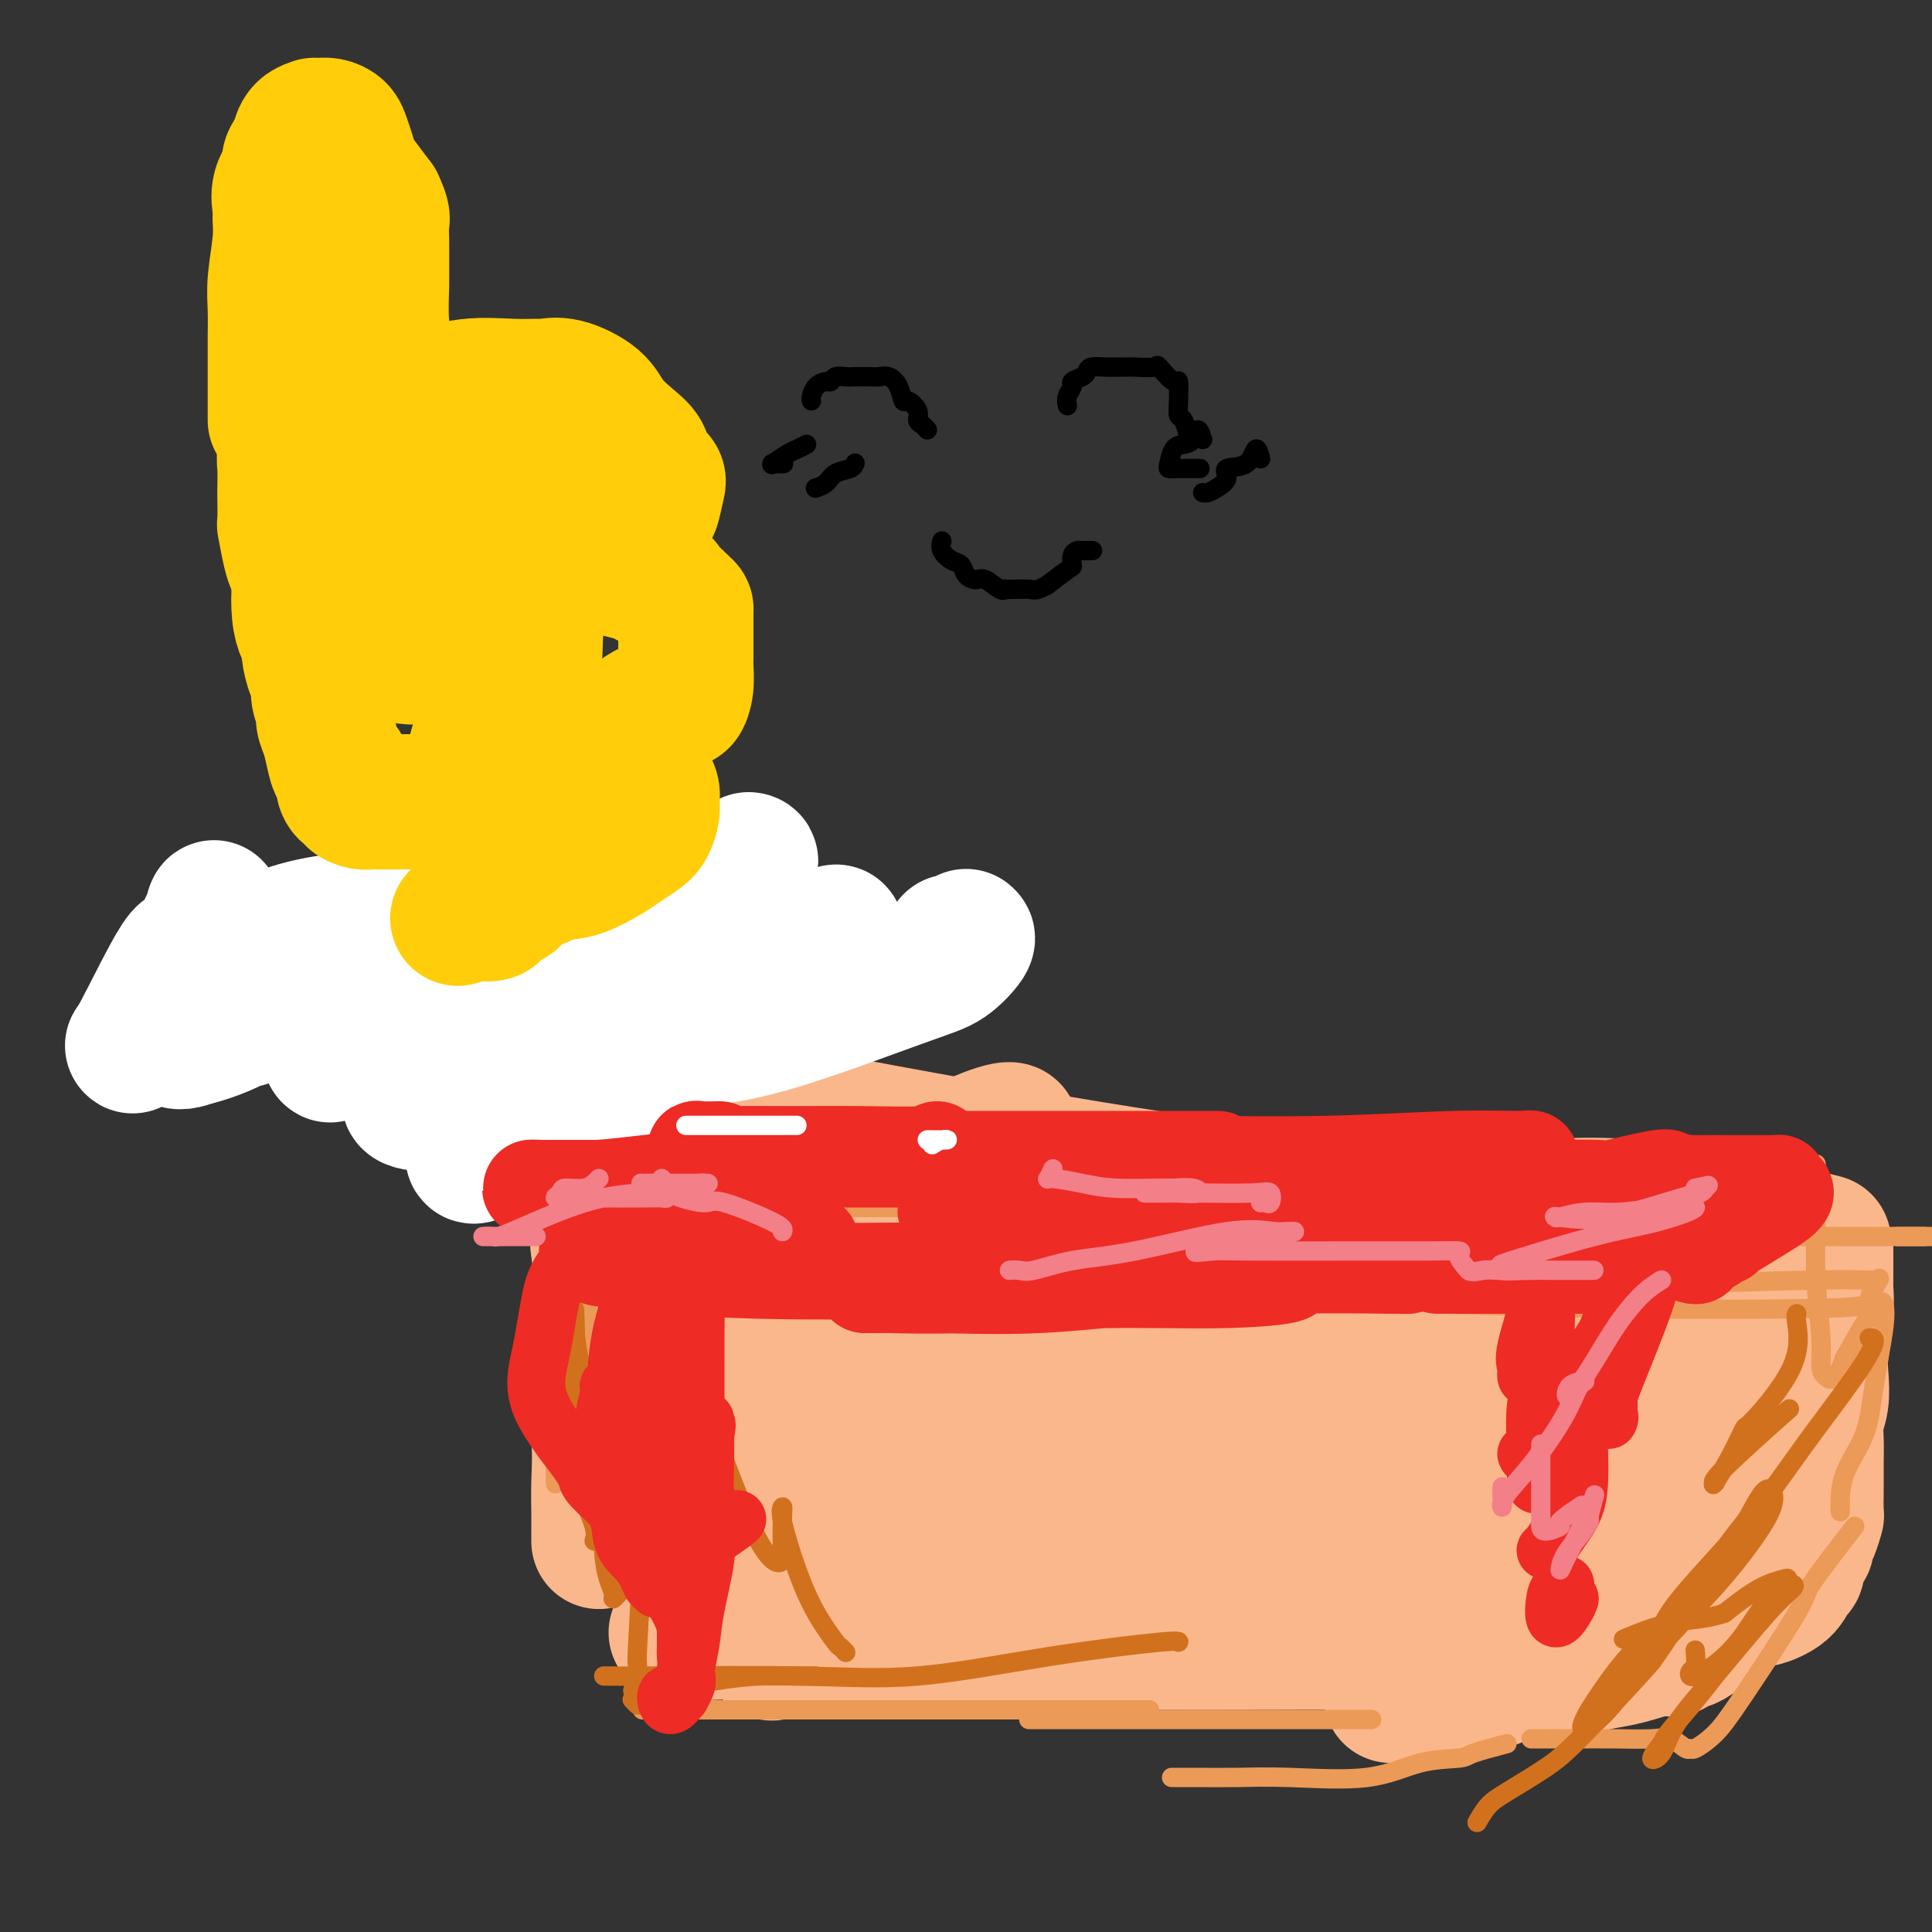 <svg viewBox='0 0 400 400' version='1.1' xmlns='http://www.w3.org/2000/svg' xmlns:xlink='http://www.w3.org/1999/xlink'><rect x="0" y="0" width="400" height="400" fill="#333333" stroke="none"/><g fill='none' stroke='#FBB78C' stroke-width='28' stroke-linecap='round' stroke-linejoin='round'><path d='M124,255c-0.243,0.768 -0.486,1.535 0,4c0.486,2.465 1.699,6.626 2,9c0.301,2.374 -0.312,2.959 0,10c0.312,7.041 1.547,20.537 2,26c0.453,5.463 0.122,2.894 0,3c-0.122,0.106 -0.035,2.887 0,4c0.035,1.113 0.017,0.556 0,0'/><path d='M124,259c0.144,1.139 0.287,2.278 0,7c-0.287,4.722 -1.005,13.026 -1,19c0.005,5.974 0.733,9.619 1,13c0.267,3.381 0.071,6.500 0,9c-0.071,2.500 -0.019,4.381 0,6c0.019,1.619 0.005,2.974 0,4c-0.005,1.026 -0.001,1.722 0,2c0.001,0.278 0.001,0.139 0,0'/><path d='M140,338c0.203,-0.016 0.406,-0.033 1,0c0.594,0.033 1.578,0.114 5,0c3.422,-0.114 9.280,-0.423 16,0c6.720,0.423 14.301,1.577 22,2c7.699,0.423 15.515,0.115 24,0c8.485,-0.115 17.638,-0.039 27,0c9.362,0.039 18.931,0.039 30,0c11.069,-0.039 23.637,-0.119 32,0c8.363,0.119 12.521,0.435 17,0c4.479,-0.435 9.277,-1.622 11,-2c1.723,-0.378 0.369,0.053 3,0c2.631,-0.053 9.247,-0.591 13,0c3.753,0.591 4.644,2.312 5,3c0.356,0.688 0.178,0.344 0,0'/><path d='M288,351c3.869,0.429 7.738,0.858 12,0c4.262,-0.858 8.917,-3.002 12,-4c3.083,-0.998 4.595,-0.848 7,-1c2.405,-0.152 5.702,-0.604 8,-1c2.298,-0.396 3.596,-0.734 5,-1c1.404,-0.266 2.914,-0.458 5,-1c2.086,-0.542 4.748,-1.433 7,-2c2.252,-0.567 4.093,-0.811 5,-1c0.907,-0.189 0.881,-0.322 2,-1c1.119,-0.678 3.385,-1.899 5,-3c1.615,-1.101 2.579,-2.081 4,-3c1.421,-0.919 3.299,-1.776 4,-2c0.701,-0.224 0.226,0.185 1,0c0.774,-0.185 2.796,-0.964 4,-2c1.204,-1.036 1.591,-2.329 2,-3c0.409,-0.671 0.841,-0.719 1,-1c0.159,-0.281 0.045,-0.795 0,-1c-0.045,-0.205 -0.023,-0.103 0,0'/><path d='M374,320c-0.083,-0.288 -0.166,-0.575 0,-1c0.166,-0.425 0.580,-0.986 1,-2c0.420,-1.014 0.845,-2.480 1,-3c0.155,-0.520 0.041,-0.095 0,-1c-0.041,-0.905 -0.007,-3.139 0,-5c0.007,-1.861 -0.012,-3.348 0,-5c0.012,-1.652 0.055,-3.470 0,-5c-0.055,-1.530 -0.207,-2.771 0,-4c0.207,-1.229 0.773,-2.446 1,-4c0.227,-1.554 0.113,-3.447 0,-5c-0.113,-1.553 -0.227,-2.768 0,-5c0.227,-2.232 0.793,-5.483 1,-8c0.207,-2.517 0.056,-4.302 0,-5c-0.056,-0.698 -0.015,-0.310 0,-1c0.015,-0.690 0.004,-2.458 0,-3c-0.004,-0.542 -0.001,0.143 0,0c0.001,-0.143 0.000,-1.116 0,-2c-0.000,-0.884 -0.000,-1.681 0,-2c0.000,-0.319 0.000,-0.159 0,0'/><path d='M377,257c0.492,0.124 0.983,0.248 0,0c-0.983,-0.248 -3.441,-0.869 -4,-1c-0.559,-0.131 0.781,0.227 -5,-1c-5.781,-1.227 -18.681,-4.041 -29,-5c-10.319,-0.959 -18.055,-0.065 -29,0c-10.945,0.065 -25.098,-0.698 -39,-2c-13.902,-1.302 -27.554,-3.141 -45,-6c-17.446,-2.859 -38.687,-6.738 -56,-10c-17.313,-3.262 -30.699,-5.907 -49,-10c-18.301,-4.093 -41.519,-9.633 -55,-13c-13.481,-3.367 -17.227,-4.563 -20,-5c-2.773,-0.437 -4.575,-0.117 -5,0c-0.425,0.117 0.528,0.031 1,0c0.472,-0.031 0.465,-0.008 3,0c2.535,0.008 7.612,0.002 13,0c5.388,-0.002 11.086,-0.000 17,0c5.914,0.000 12.045,-0.001 21,0c8.955,0.001 20.735,0.003 29,0c8.265,-0.003 13.013,-0.012 17,0c3.987,0.012 7.211,0.044 9,0c1.789,-0.044 2.143,-0.166 4,0c1.857,0.166 5.216,0.619 7,1c1.784,0.381 1.994,0.690 2,1c0.006,0.310 -0.191,0.622 0,1c0.191,0.378 0.769,0.822 1,1c0.231,0.178 0.116,0.089 0,0'/><path d='M149,239c-0.868,-0.094 -1.735,-0.189 -3,0c-1.265,0.189 -2.927,0.661 -4,1c-1.073,0.339 -1.556,0.546 -3,2c-1.444,1.454 -3.849,4.156 -5,6c-1.151,1.844 -1.049,2.831 -1,4c0.049,1.169 0.043,2.520 0,3c-0.043,0.480 -0.124,0.091 0,-1c0.124,-1.091 0.454,-2.882 1,-6c0.546,-3.118 1.309,-7.563 2,-11c0.691,-3.437 1.310,-5.868 2,-8c0.690,-2.132 1.452,-3.966 2,-5c0.548,-1.034 0.883,-1.268 1,-1c0.117,0.268 0.017,1.038 0,5c-0.017,3.962 0.048,11.116 0,16c-0.048,4.884 -0.209,7.498 0,10c0.209,2.502 0.788,4.891 1,6c0.212,1.109 0.057,0.938 0,1c-0.057,0.062 -0.015,0.357 0,0c0.015,-0.357 0.004,-1.365 0,-2c-0.004,-0.635 -0.001,-0.896 0,-4c0.001,-3.104 0.001,-9.052 0,-15'/><path d='M142,240c-0.169,-4.739 -0.593,-6.586 -1,-8c-0.407,-1.414 -0.798,-2.397 -1,-3c-0.202,-0.603 -0.216,-0.828 0,-1c0.216,-0.172 0.660,-0.292 2,1c1.340,1.292 3.575,3.996 9,7c5.425,3.004 14.038,6.307 18,8c3.962,1.693 3.271,1.778 5,2c1.729,0.222 5.876,0.583 9,1c3.124,0.417 5.225,0.889 7,1c1.775,0.111 3.225,-0.138 4,-1c0.775,-0.862 0.876,-2.336 1,-3c0.124,-0.664 0.272,-0.517 0,-1c-0.272,-0.483 -0.963,-1.594 -6,-2c-5.037,-0.406 -14.421,-0.105 -19,0c-4.579,0.105 -4.355,0.014 -9,0c-4.645,-0.014 -14.159,0.049 -18,0c-3.841,-0.049 -2.008,-0.210 -2,0c0.008,0.210 -1.807,0.790 0,1c1.807,0.210 7.237,0.048 10,0c2.763,-0.048 2.860,0.017 9,0c6.140,-0.017 18.322,-0.115 26,-1c7.678,-0.885 10.852,-2.557 14,-4c3.148,-1.443 6.271,-2.658 8,-3c1.729,-0.342 2.066,0.188 0,1c-2.066,0.812 -6.533,1.906 -11,3'/><path d='M197,238c-5.522,1.294 -13.826,2.529 -19,4c-5.174,1.471 -7.219,3.177 -9,4c-1.781,0.823 -3.298,0.764 -4,1c-0.702,0.236 -0.590,0.768 -1,1c-0.410,0.232 -1.341,0.165 2,0c3.341,-0.165 10.955,-0.429 20,0c9.045,0.429 19.523,1.550 30,2c10.477,0.450 20.954,0.227 31,0c10.046,-0.227 19.661,-0.460 26,0c6.339,0.460 9.402,1.614 11,2c1.598,0.386 1.731,0.006 1,0c-0.731,-0.006 -2.327,0.363 -6,1c-3.673,0.637 -9.423,1.544 -17,3c-7.577,1.456 -16.982,3.462 -23,5c-6.018,1.538 -8.649,2.608 -15,4c-6.351,1.392 -16.420,3.105 -24,5c-7.580,1.895 -12.669,3.972 -15,5c-2.331,1.028 -1.903,1.008 -2,1c-0.097,-0.008 -0.719,-0.002 0,0c0.719,0.002 2.777,0.001 8,0c5.223,-0.001 13.609,-0.000 22,0c8.391,0.000 16.787,-0.000 30,0c13.213,0.000 31.243,0.001 42,0c10.757,-0.001 14.242,-0.003 16,0c1.758,0.003 1.791,0.011 2,0c0.209,-0.011 0.595,-0.041 -1,0c-1.595,0.041 -5.170,0.155 -10,1c-4.830,0.845 -10.915,2.423 -17,4'/><path d='M275,281c-8.485,2.364 -16.699,5.772 -21,7c-4.301,1.228 -4.691,0.274 -5,0c-0.309,-0.274 -0.539,0.130 4,0c4.539,-0.130 13.846,-0.796 21,-2c7.154,-1.204 12.156,-2.946 19,-5c6.844,-2.054 15.528,-4.418 22,-7c6.472,-2.582 10.730,-5.381 13,-7c2.270,-1.619 2.553,-2.058 3,-2c0.447,0.058 1.059,0.613 1,1c-0.059,0.387 -0.791,0.605 -2,2c-1.209,1.395 -2.897,3.968 -4,6c-1.103,2.032 -1.620,3.524 -2,5c-0.380,1.476 -0.621,2.937 0,4c0.621,1.063 2.106,1.729 3,2c0.894,0.271 1.198,0.146 3,0c1.802,-0.146 5.101,-0.313 8,-2c2.899,-1.687 5.397,-4.893 8,-7c2.603,-2.107 5.309,-3.114 7,-5c1.691,-1.886 2.366,-4.653 3,-7c0.634,-2.347 1.227,-4.276 2,-5c0.773,-0.724 1.728,-0.244 2,0c0.272,0.244 -0.137,0.251 0,0c0.137,-0.251 0.821,-0.761 0,2c-0.821,2.761 -3.148,8.792 -4,11c-0.852,2.208 -0.229,0.595 -1,3c-0.771,2.405 -2.934,8.830 -4,12c-1.066,3.170 -1.033,3.085 -1,3'/><path d='M350,290c-0.960,4.871 0.639,1.548 1,0c0.361,-1.548 -0.516,-1.322 1,-3c1.516,-1.678 5.424,-5.259 8,-8c2.576,-2.741 3.819,-4.640 5,-6c1.181,-1.360 2.301,-2.180 3,-3c0.699,-0.820 0.976,-1.641 1,0c0.024,1.641 -0.205,5.742 -1,8c-0.795,2.258 -2.157,2.673 -4,5c-1.843,2.327 -4.167,6.566 -8,12c-3.833,5.434 -9.176,12.061 -13,17c-3.824,4.939 -6.128,8.189 -8,10c-1.872,1.811 -3.313,2.184 -5,3c-1.687,0.816 -3.620,2.073 -5,3c-1.380,0.927 -2.206,1.522 -3,2c-0.794,0.478 -1.555,0.840 -3,1c-1.445,0.160 -3.573,0.117 -5,0c-1.427,-0.117 -2.154,-0.309 -4,0c-1.846,0.309 -4.812,1.117 -10,0c-5.188,-1.117 -12.597,-4.159 -19,-6c-6.403,-1.841 -11.799,-2.479 -16,-3c-4.201,-0.521 -7.205,-0.924 -10,-1c-2.795,-0.076 -5.379,0.176 -7,0c-1.621,-0.176 -2.277,-0.779 -3,-1c-0.723,-0.221 -1.513,-0.059 -2,0c-0.487,0.059 -0.669,0.016 -1,0c-0.331,-0.016 -0.809,-0.005 -1,0c-0.191,0.005 -0.096,0.002 0,0'/></g>
<g fill='none' stroke='#FFFFFF' stroke-width='28' stroke-linecap='round' stroke-linejoin='round'><path d='M167,285c-0.751,2.258 -1.502,4.517 -3,7c-1.498,2.483 -3.742,5.191 -4,6c-0.258,0.809 1.469,-0.282 0,-2c-1.469,-1.718 -6.134,-4.062 -8,-5c-1.866,-0.938 -0.933,-0.469 0,0'/><path d='M245,293c1.099,0.376 2.198,0.752 3,1c0.802,0.248 1.305,0.368 2,1c0.695,0.632 1.580,1.777 4,3c2.420,1.223 6.376,2.524 11,4c4.624,1.476 9.918,3.128 15,4c5.082,0.872 9.954,0.965 13,1c3.046,0.035 4.267,0.011 5,0c0.733,-0.011 0.979,-0.009 2,0c1.021,0.009 2.817,0.025 -1,0c-3.817,-0.025 -13.246,-0.092 -20,0c-6.754,0.092 -10.831,0.344 -15,1c-4.169,0.656 -8.428,1.715 -10,2c-1.572,0.285 -0.457,-0.204 -1,0c-0.543,0.204 -2.744,1.100 0,0c2.744,-1.100 10.432,-4.196 13,-5c2.568,-0.804 0.016,0.685 5,-3c4.984,-3.685 17.502,-12.542 22,-16c4.498,-3.458 0.974,-1.516 0,-1c-0.974,0.516 0.601,-0.396 1,-1c0.399,-0.604 -0.379,-0.902 0,-1c0.379,-0.098 1.916,0.005 -5,0c-6.916,-0.005 -22.285,-0.117 -36,1c-13.715,1.117 -25.776,3.462 -31,1c-5.224,-2.462 -3.612,-9.731 -2,-17'/><path d='M220,268c0.117,-3.099 1.409,-2.348 -1,-1c-2.409,1.348 -8.519,3.291 -11,4c-2.481,0.709 -1.334,0.182 -2,1c-0.666,0.818 -3.146,2.980 -4,3c-0.854,0.020 -0.084,-2.101 0,-3c0.084,-0.899 -0.519,-0.575 -1,-1c-0.481,-0.425 -0.840,-1.598 -1,-2c-0.160,-0.402 -0.120,-0.031 -3,-2c-2.880,-1.969 -8.680,-6.277 -11,-8c-2.320,-1.723 -1.160,-0.862 0,0'/><path d='M122,187c-1.462,-0.567 -2.924,-1.135 -3,0c-0.076,1.135 1.233,3.972 -9,4c-10.233,0.028 -32.010,-2.753 -47,1c-14.990,3.753 -23.194,14.040 -28,19c-4.806,4.960 -6.215,4.592 -7,5c-0.785,0.408 -0.947,1.594 1,-2c1.947,-3.594 6.004,-11.966 8,-15c1.996,-3.034 1.930,-0.731 3,-2c1.070,-1.269 3.275,-6.110 4,-8c0.725,-1.890 -0.029,-0.828 0,0c0.029,0.828 0.842,1.421 0,3c-0.842,1.579 -3.339,4.145 -5,7c-1.661,2.855 -2.486,5.999 -3,9c-0.514,3.001 -0.718,5.857 0,7c0.718,1.143 2.359,0.571 4,0'/><path d='M40,215c2.540,-0.589 6.891,-2.062 10,-4c3.109,-1.938 4.978,-4.341 8,-7c3.022,-2.659 7.197,-5.573 10,-7c2.803,-1.427 4.234,-1.366 5,-2c0.766,-0.634 0.868,-1.962 1,-2c0.132,-0.038 0.293,1.213 -1,3c-1.293,1.787 -4.039,4.110 -7,6c-2.961,1.890 -6.135,3.348 -9,5c-2.865,1.652 -5.421,3.500 -6,4c-0.579,0.500 0.818,-0.347 3,-3c2.182,-2.653 5.147,-7.110 8,-10c2.853,-2.890 5.594,-4.211 9,-6c3.406,-1.789 7.479,-4.044 10,-6c2.521,-1.956 3.491,-3.611 4,-4c0.509,-0.389 0.559,0.489 0,2c-0.559,1.511 -1.726,3.653 -3,5c-1.274,1.347 -2.656,1.897 -5,6c-2.344,4.103 -5.652,11.760 -7,16c-1.348,4.240 -0.737,5.064 -1,6c-0.263,0.936 -1.400,1.986 0,1c1.400,-0.986 5.336,-4.007 9,-7c3.664,-2.993 7.054,-5.957 12,-9c4.946,-3.043 11.447,-6.165 16,-9c4.553,-2.835 7.158,-5.381 9,-7c1.842,-1.619 2.921,-2.309 4,-3'/><path d='M119,183c7.962,-5.336 2.866,-1.675 1,0c-1.866,1.675 -0.501,1.366 0,3c0.501,1.634 0.139,5.211 0,7c-0.139,1.789 -0.054,1.788 0,2c0.054,0.212 0.078,0.635 0,1c-0.078,0.365 -0.258,0.672 0,1c0.258,0.328 0.953,0.676 2,0c1.047,-0.676 2.446,-2.378 4,-4c1.554,-1.622 3.264,-3.164 4,-4c0.736,-0.836 0.499,-0.964 0,-1c-0.499,-0.036 -1.259,0.021 -6,3c-4.741,2.979 -13.463,8.880 -18,13c-4.537,4.120 -4.890,6.457 -6,8c-1.110,1.543 -2.977,2.290 -3,3c-0.023,0.710 1.799,1.381 4,0c2.201,-1.381 4.782,-4.815 11,-9c6.218,-4.185 16.072,-9.121 23,-13c6.928,-3.879 10.929,-6.699 14,-9c3.071,-2.301 5.211,-4.081 6,-5c0.789,-0.919 0.225,-0.977 0,-1c-0.225,-0.023 -0.113,-0.012 0,0'/><path d='M197,195c0.726,0.113 1.451,0.226 2,0c0.549,-0.226 0.920,-0.789 1,-1c0.080,-0.211 -0.131,-0.068 0,0c0.131,0.068 0.605,0.060 0,1c-0.605,0.940 -2.288,2.826 -4,4c-1.712,1.174 -3.452,1.635 -10,4c-6.548,2.365 -17.904,6.634 -26,9c-8.096,2.366 -12.931,2.829 -16,3c-3.069,0.171 -4.372,0.051 -5,0c-0.628,-0.051 -0.580,-0.032 0,-1c0.580,-0.968 1.693,-2.924 3,-4c1.307,-1.076 2.807,-1.274 7,-4c4.193,-2.726 11.080,-7.981 15,-10c3.920,-2.019 4.872,-0.801 6,-1c1.128,-0.199 2.432,-1.814 3,-2c0.568,-0.186 0.401,1.056 -3,2c-3.401,0.944 -10.037,1.591 -15,3c-4.963,1.409 -8.254,3.580 -14,6c-5.746,2.420 -13.949,5.091 -21,7c-7.051,1.909 -12.952,3.058 -17,4c-4.048,0.942 -6.244,1.677 -6,2c0.244,0.323 2.927,0.235 7,0c4.073,-0.235 9.537,-0.618 15,-1'/><path d='M119,216c5.619,-0.466 8.667,-1.132 12,-2c3.333,-0.868 6.951,-1.940 8,-2c1.049,-0.060 -0.470,0.891 -4,2c-3.530,1.109 -9.072,2.377 -15,4c-5.928,1.623 -12.240,3.600 -18,5c-5.760,1.400 -10.966,2.223 -14,3c-3.034,0.777 -3.897,1.507 -3,2c0.897,0.493 3.555,0.749 8,0c4.445,-0.749 10.679,-2.502 16,-4c5.321,-1.498 9.730,-2.741 13,-4c3.270,-1.259 5.402,-2.533 8,-3c2.598,-0.467 5.663,-0.128 6,0c0.337,0.128 -2.054,0.045 -5,2c-2.946,1.955 -6.445,5.947 -11,9c-4.555,3.053 -10.164,5.168 -14,7c-3.836,1.832 -5.899,3.382 -7,4c-1.101,0.618 -1.242,0.306 -1,0c0.242,-0.306 0.866,-0.604 4,-2c3.134,-1.396 8.778,-3.890 12,-6c3.222,-2.110 4.021,-3.837 5,-5c0.979,-1.163 2.137,-1.761 3,-2c0.863,-0.239 1.432,-0.120 2,0'/><path d='M124,224c4.128,-2.826 1.947,-2.392 1,-2c-0.947,0.392 -0.659,0.742 -1,1c-0.341,0.258 -1.312,0.423 -4,2c-2.688,1.577 -7.094,4.567 -9,6c-1.906,1.433 -1.311,1.310 -1,1c0.311,-0.310 0.339,-0.809 5,-4c4.661,-3.191 13.956,-9.076 18,-12c4.044,-2.924 2.836,-2.888 6,-5c3.164,-2.112 10.699,-6.372 16,-9c5.301,-2.628 8.366,-3.625 10,-4c1.634,-0.375 1.836,-0.127 2,0c0.164,0.127 0.290,0.133 1,0c0.710,-0.133 2.002,-0.404 0,0c-2.002,0.404 -7.300,1.483 -12,3c-4.700,1.517 -8.804,3.470 -15,5c-6.196,1.530 -14.486,2.636 -22,4c-7.514,1.364 -14.254,2.985 -20,4c-5.746,1.015 -10.499,1.422 -13,2c-2.501,0.578 -2.751,1.325 -2,1c0.751,-0.325 2.502,-1.722 4,-2c1.498,-0.278 2.742,0.565 5,0c2.258,-0.565 5.531,-2.537 10,-4c4.469,-1.463 10.134,-2.418 14,-3c3.866,-0.582 5.933,-0.791 8,-1'/><path d='M125,207c7.555,-1.564 6.944,-0.974 7,-1c0.056,-0.026 0.779,-0.670 0,0c-0.779,0.670 -3.059,2.652 -7,5c-3.941,2.348 -9.542,5.061 -13,7c-3.458,1.939 -4.774,3.104 -6,4c-1.226,0.896 -2.362,1.522 -3,2c-0.638,0.478 -0.780,0.809 -1,1c-0.220,0.191 -0.520,0.244 1,0c1.520,-0.244 4.860,-0.784 10,-1c5.140,-0.216 12.079,-0.110 15,0c2.921,0.110 1.825,0.222 3,0c1.175,-0.222 4.621,-0.778 6,-1c1.379,-0.222 0.689,-0.111 0,0'/></g>
<g fill='none' stroke='#FBB78C' stroke-width='28' stroke-linecap='round' stroke-linejoin='round'><path d='M201,283c0.047,-0.222 0.094,-0.444 0,-1c-0.094,-0.556 -0.330,-1.448 -4,0c-3.670,1.448 -10.775,5.234 -15,9c-4.225,3.766 -5.569,7.511 -7,10c-1.431,2.489 -2.950,3.722 -4,5c-1.050,1.278 -1.633,2.601 -2,3c-0.367,0.399 -0.519,-0.126 0,-1c0.519,-0.874 1.708,-2.098 3,-5c1.292,-2.902 2.685,-7.483 4,-12c1.315,-4.517 2.551,-8.969 3,-13c0.449,-4.031 0.112,-7.641 0,-10c-0.112,-2.359 -0.000,-3.466 0,-4c0.000,-0.534 -0.112,-0.493 -1,0c-0.888,0.493 -2.551,1.440 -5,4c-2.449,2.560 -5.684,6.732 -9,11c-3.316,4.268 -6.713,8.630 -9,12c-2.287,3.370 -3.464,5.747 -4,8c-0.536,2.253 -0.430,4.383 0,4c0.430,-0.383 1.184,-3.280 2,-5c0.816,-1.720 1.694,-2.262 2,-4c0.306,-1.738 0.041,-4.672 1,-9c0.959,-4.328 3.143,-10.050 4,-13c0.857,-2.950 0.388,-3.129 0,-3c-0.388,0.129 -0.694,0.564 -1,1'/><path d='M159,270c0.481,-4.443 -2.317,0.951 -4,6c-1.683,5.049 -2.250,9.754 -4,15c-1.750,5.246 -4.684,11.032 -6,17c-1.316,5.968 -1.016,12.119 -1,15c0.016,2.881 -0.254,2.493 0,3c0.254,0.507 1.032,1.910 3,2c1.968,0.090 5.125,-1.134 8,-4c2.875,-2.866 5.468,-7.374 7,-12c1.532,-4.626 2.002,-9.368 3,-14c0.998,-4.632 2.524,-9.152 3,-12c0.476,-2.848 -0.097,-4.025 0,-5c0.097,-0.975 0.866,-1.750 0,-1c-0.866,0.750 -3.365,3.025 -4,4c-0.635,0.975 0.593,0.649 0,3c-0.593,2.351 -3.009,7.378 -4,10c-0.991,2.622 -0.557,2.841 0,3c0.557,0.159 1.236,0.260 4,1c2.764,0.740 7.613,2.119 14,0c6.387,-2.119 14.312,-7.735 18,-11c3.688,-3.265 3.138,-4.180 4,-8c0.862,-3.820 3.135,-10.547 4,-15c0.865,-4.453 0.323,-6.633 0,-8c-0.323,-1.367 -0.425,-1.922 -3,-4c-2.575,-2.078 -7.621,-5.678 -11,-7c-3.379,-1.322 -5.091,-0.365 -8,0c-2.909,0.365 -7.014,0.137 -9,0c-1.986,-0.137 -1.853,-0.182 -1,0c0.853,0.182 2.427,0.591 4,1'/><path d='M176,249c1.473,0.200 3.654,0.201 7,1c3.346,0.799 7.857,2.397 12,4c4.143,1.603 7.920,3.213 16,5c8.080,1.787 20.465,3.752 26,5c5.535,1.248 4.221,1.778 4,2c-0.221,0.222 0.652,0.135 -1,0c-1.652,-0.135 -5.827,-0.320 -13,-1c-7.173,-0.680 -17.343,-1.857 -25,-2c-7.657,-0.143 -12.800,0.746 -17,1c-4.200,0.254 -7.458,-0.128 -9,0c-1.542,0.128 -1.368,0.766 -1,1c0.368,0.234 0.929,0.064 2,0c1.071,-0.064 2.651,-0.022 7,0c4.349,0.022 11.468,0.023 19,0c7.532,-0.023 15.478,-0.071 20,0c4.522,0.071 5.619,0.260 14,0c8.381,-0.260 24.044,-0.968 33,-2c8.956,-1.032 11.204,-2.389 12,-3c0.796,-0.611 0.141,-0.477 -2,0c-2.141,0.477 -5.766,1.298 -14,3c-8.234,1.702 -21.077,4.285 -28,6c-6.923,1.715 -7.928,2.563 -12,4c-4.072,1.437 -11.212,3.464 -16,5c-4.788,1.536 -7.225,2.582 -7,3c0.225,0.418 3.113,0.209 6,0'/><path d='M209,281c5.526,0.105 16.341,0.368 31,0c14.659,-0.368 33.162,-1.367 43,-3c9.838,-1.633 11.011,-3.899 12,-5c0.989,-1.101 1.792,-1.035 2,-1c0.208,0.035 -0.180,0.041 -2,0c-1.820,-0.041 -5.071,-0.130 -8,0c-2.929,0.130 -5.535,0.477 -12,3c-6.465,2.523 -16.788,7.220 -24,10c-7.212,2.780 -11.312,3.643 -17,5c-5.688,1.357 -12.965,3.207 -16,4c-3.035,0.793 -1.830,0.531 -2,1c-0.170,0.469 -1.716,1.671 -1,2c0.716,0.329 3.693,-0.216 5,0c1.307,0.216 0.945,1.194 9,0c8.055,-1.194 24.528,-4.558 35,-7c10.472,-2.442 14.942,-3.962 18,-5c3.058,-1.038 4.703,-1.594 6,-2c1.297,-0.406 2.244,-0.662 3,-1c0.756,-0.338 1.321,-0.757 1,0c-0.321,0.757 -1.527,2.690 -3,4c-1.473,1.310 -3.214,1.996 -5,3c-1.786,1.004 -3.616,2.324 -6,4c-2.384,1.676 -5.321,3.707 -7,5c-1.679,1.293 -2.099,1.849 -2,2c0.099,0.151 0.717,-0.104 2,0c1.283,0.104 3.230,0.566 6,0c2.770,-0.566 6.363,-2.162 11,-3c4.637,-0.838 10.319,-0.919 16,-1'/><path d='M304,296c7.174,-1.112 7.608,-1.891 10,-3c2.392,-1.109 6.741,-2.547 8,-3c1.259,-0.453 -0.571,0.078 -2,0c-1.429,-0.078 -2.457,-0.766 -5,0c-2.543,0.766 -6.601,2.985 -10,5c-3.399,2.015 -6.138,3.826 -8,5c-1.862,1.174 -2.846,1.709 -4,3c-1.154,1.291 -2.479,3.336 -2,4c0.479,0.664 2.762,-0.053 2,0c-0.762,0.053 -4.570,0.877 0,0c4.570,-0.877 17.519,-3.454 24,-6c6.481,-2.546 6.493,-5.061 8,-7c1.507,-1.939 4.508,-3.301 6,-4c1.492,-0.699 1.476,-0.734 2,-1c0.524,-0.266 1.587,-0.761 0,0c-1.587,0.761 -5.825,2.778 -11,6c-5.175,3.222 -11.287,7.647 -16,11c-4.713,3.353 -8.028,5.632 -11,8c-2.972,2.368 -5.602,4.825 -7,6c-1.398,1.175 -1.564,1.068 -1,1c0.564,-0.068 1.858,-0.095 4,-1c2.142,-0.905 5.131,-2.686 8,-4c2.869,-1.314 5.619,-2.162 8,-3c2.381,-0.838 4.395,-1.668 5,-2c0.605,-0.332 -0.197,-0.166 -1,0'/><path d='M311,311c-1.691,0.050 -17.420,4.675 -27,7c-9.580,2.325 -13.011,2.350 -18,3c-4.989,0.650 -11.535,1.926 -18,4c-6.465,2.074 -12.849,4.948 -17,6c-4.151,1.052 -6.070,0.282 -7,0c-0.930,-0.282 -0.871,-0.077 -1,0c-0.129,0.077 -0.444,0.025 -1,0c-0.556,-0.025 -1.352,-0.023 1,-1c2.352,-0.977 7.853,-2.931 11,-4c3.147,-1.069 3.940,-1.252 6,-2c2.060,-0.748 5.385,-2.061 8,-3c2.615,-0.939 4.518,-1.505 3,-2c-1.518,-0.495 -6.456,-0.920 -16,2c-9.544,2.920 -23.692,9.187 -35,13c-11.308,3.813 -19.776,5.174 -25,6c-5.224,0.826 -7.206,1.116 -8,1c-0.794,-0.116 -0.402,-0.637 -3,0c-2.598,0.637 -8.187,2.434 0,0c8.187,-2.434 30.151,-9.097 40,-12c9.849,-2.903 7.582,-2.046 7,-2c-0.582,0.046 0.520,-0.719 2,-1c1.480,-0.281 3.339,-0.078 4,0c0.661,0.078 0.126,0.031 0,0c-0.126,-0.031 0.158,-0.047 1,0c0.842,0.047 2.240,0.156 3,0c0.760,-0.156 0.880,-0.578 1,-1'/><path d='M222,325c9.500,-2.475 4.250,-0.663 -2,0c-6.250,0.663 -13.498,0.177 -20,0c-6.502,-0.177 -12.256,-0.044 -17,0c-4.744,0.044 -8.478,0.000 -10,0c-1.522,-0.000 -0.831,0.043 -1,0c-0.169,-0.043 -1.198,-0.174 -1,-1c0.198,-0.826 1.623,-2.348 2,-3c0.377,-0.652 -0.295,-0.433 1,-1c1.295,-0.567 4.558,-1.920 7,-3c2.442,-1.080 4.065,-1.888 7,-3c2.935,-1.112 7.184,-2.527 11,-3c3.816,-0.473 7.201,-0.005 12,0c4.799,0.005 11.012,-0.454 23,1c11.988,1.454 29.751,4.822 36,6c6.249,1.178 0.986,0.165 5,0c4.014,-0.165 17.306,0.517 22,0c4.694,-0.517 0.790,-2.232 -2,2c-2.790,4.232 -4.466,14.410 -7,19c-2.534,4.590 -5.927,3.591 0,0c5.927,-3.591 21.173,-9.775 28,-13c6.827,-3.225 5.236,-3.493 8,-6c2.764,-2.507 9.882,-7.254 17,-12'/><path d='M341,308c6.115,-6.023 8.901,-12.080 10,-14c1.099,-1.920 0.509,0.298 -1,2c-1.509,1.702 -3.939,2.887 -6,4c-2.061,1.113 -3.755,2.153 -5,3c-1.245,0.847 -2.042,1.499 -3,2c-0.958,0.501 -2.075,0.850 2,2c4.075,1.150 13.344,3.102 17,4c3.656,0.898 1.699,0.743 2,1c0.301,0.257 2.859,0.928 4,1c1.141,0.072 0.865,-0.455 1,0c0.135,0.455 0.681,1.890 0,3c-0.681,1.110 -2.589,1.894 -3,2c-0.411,0.106 0.673,-0.466 -2,2c-2.673,2.466 -9.104,7.972 -12,10c-2.896,2.028 -2.256,0.580 -2,0c0.256,-0.580 0.128,-0.290 0,0'/></g>
<g fill='none' stroke='#EC9A57' stroke-width='4' stroke-linecap='round' stroke-linejoin='round'><path d='M120,282c0.008,-0.743 0.017,-1.486 0,0c-0.017,1.486 -0.058,5.203 0,7c0.058,1.797 0.216,1.676 0,3c-0.216,1.324 -0.805,4.093 -1,6c-0.195,1.907 0.004,2.952 0,3c-0.004,0.048 -0.211,-0.901 0,-2c0.211,-1.099 0.841,-2.349 1,-3c0.159,-0.651 -0.153,-0.702 0,-4c0.153,-3.298 0.772,-9.843 1,-14c0.228,-4.157 0.066,-5.926 0,-7c-0.066,-1.074 -0.036,-1.454 0,-2c0.036,-0.546 0.076,-1.259 0,-1c-0.076,0.259 -0.269,1.489 0,2c0.269,0.511 1.000,0.304 0,3c-1.000,2.696 -3.732,8.294 -5,13c-1.268,4.706 -1.072,8.521 -1,12c0.072,3.479 0.019,6.624 0,8c-0.019,1.376 -0.005,0.985 0,1c0.005,0.015 0.001,0.438 0,0c-0.001,-0.438 -0.000,-1.736 0,-3c0.000,-1.264 0.000,-2.493 0,-5c-0.000,-2.507 -0.000,-6.290 0,-9c0.000,-2.710 0.000,-4.346 0,-5c-0.000,-0.654 -0.000,-0.327 0,0'/><path d='M115,279c0.115,-0.158 0.231,-0.316 0,3c-0.231,3.316 -0.808,10.106 -1,14c-0.192,3.894 0.001,4.891 0,4c-0.001,-0.891 -0.196,-3.672 0,-5c0.196,-1.328 0.784,-1.204 1,-3c0.216,-1.796 0.062,-5.513 0,-7c-0.062,-1.487 -0.031,-0.743 0,0'/><path d='M108,255c1.897,-0.016 3.794,-0.032 9,0c5.206,0.032 13.722,0.111 22,0c8.278,-0.111 16.317,-0.412 25,-2c8.683,-1.588 18.008,-4.464 24,-7c5.992,-2.536 8.650,-4.732 12,-6c3.350,-1.268 7.392,-1.608 9,-2c1.608,-0.392 0.783,-0.837 -1,-1c-1.783,-0.163 -4.522,-0.044 -8,0c-3.478,0.044 -7.695,0.012 -12,0c-4.305,-0.012 -8.699,-0.003 -15,0c-6.301,0.003 -14.509,0.001 -21,0c-6.491,-0.001 -11.263,-0.000 -14,0c-2.737,0.000 -3.437,0.000 -3,0c0.437,-0.000 2.011,-0.000 2,0c-0.011,0.000 -1.607,0.000 4,0c5.607,-0.000 18.415,-0.000 28,0c9.585,0.000 15.945,0.001 22,0c6.055,-0.001 11.805,-0.004 18,0c6.195,0.004 12.836,0.015 17,0c4.164,-0.015 5.851,-0.057 7,0c1.149,0.057 1.762,0.211 2,0c0.238,-0.211 0.103,-0.788 0,-1c-0.103,-0.212 -0.172,-0.061 -2,0c-1.828,0.061 -5.414,0.030 -9,0'/><path d='M224,236c-9.855,-0.155 -29.992,-0.041 -39,0c-9.008,0.041 -6.887,0.011 -9,0c-2.113,-0.011 -8.461,-0.003 -11,0c-2.539,0.003 -1.270,0.002 0,0'/><path d='M239,236c3.152,0.036 6.303,0.073 9,0c2.697,-0.073 4.938,-0.254 6,0c1.062,0.254 0.943,0.944 -2,1c-2.943,0.056 -8.710,-0.521 -14,0c-5.290,0.521 -10.103,2.139 -15,3c-4.897,0.861 -9.877,0.963 -13,1c-3.123,0.037 -4.390,0.009 -5,0c-0.610,-0.009 -0.565,0.001 1,0c1.565,-0.001 4.649,-0.014 9,0c4.351,0.014 9.968,0.056 17,0c7.032,-0.056 15.480,-0.211 25,0c9.520,0.211 20.112,0.789 28,1c7.888,0.211 13.070,0.056 19,0c5.930,-0.056 12.606,-0.012 16,0c3.394,0.012 3.506,-0.006 4,0c0.494,0.006 1.371,0.037 2,0c0.629,-0.037 1.009,-0.142 -3,0c-4.009,0.142 -12.407,0.529 -19,2c-6.593,1.471 -11.380,4.024 -16,5c-4.620,0.976 -9.073,0.375 -13,1c-3.927,0.625 -7.326,2.476 -6,3c1.326,0.524 7.379,-0.279 15,0c7.621,0.279 16.811,1.639 26,3'/><path d='M310,256c11.066,0.464 18.230,0.124 26,0c7.770,-0.124 16.144,-0.033 24,0c7.856,0.033 15.192,0.009 21,0c5.808,-0.009 10.088,-0.003 13,0c2.912,0.003 4.456,0.001 6,0'/><path d='M398,256c0.317,0.000 0.635,0.000 0,0c-0.635,0.000 -2.222,0.000 -3,0c-0.778,0.000 -0.748,0.000 -1,0c-0.252,0.000 -0.786,0.000 -1,0c-0.214,0.000 -0.107,0.000 0,0'/><path d='M376,241c-0.008,0.671 -0.017,1.342 0,3c0.017,1.658 0.059,4.303 0,8c-0.059,3.697 -0.221,8.445 0,13c0.221,4.555 0.824,8.917 1,12c0.176,3.083 -0.075,4.889 0,6c0.075,1.111 0.477,1.529 1,2c0.523,0.471 1.166,0.995 2,0c0.834,-0.995 1.859,-3.509 2,-4c0.141,-0.491 -0.601,1.040 0,0c0.601,-1.040 2.547,-4.652 4,-7c1.453,-2.348 2.414,-3.432 3,-4c0.586,-0.568 0.798,-0.619 1,0c0.202,0.619 0.394,1.907 0,5c-0.394,3.093 -1.373,7.991 -2,12c-0.627,4.009 -0.900,7.131 -2,10c-1.100,2.869 -3.027,5.487 -4,8c-0.973,2.513 -0.993,4.921 -1,6c-0.007,1.079 -0.002,0.829 0,1c0.002,0.171 0.001,0.763 0,1c-0.001,0.237 -0.000,0.118 0,0'/><path d='M384,316c-3.757,4.850 -7.515,9.699 -9,12c-1.485,2.301 -0.699,2.052 -3,6c-2.301,3.948 -7.690,12.093 -11,17c-3.310,4.907 -4.542,6.575 -6,8c-1.458,1.425 -3.142,2.606 -4,3c-0.858,0.394 -0.891,0.000 -1,0c-0.109,-0.000 -0.295,0.392 -1,0c-0.705,-0.392 -1.929,-1.569 -3,-2c-1.071,-0.431 -1.988,-0.115 -4,0c-2.012,0.115 -5.117,0.031 -8,0c-2.883,-0.031 -5.543,-0.008 -7,0c-1.457,0.008 -1.710,0.002 -3,0c-1.290,-0.002 -3.617,-0.001 -5,0c-1.383,0.001 -1.824,0.000 -2,0c-0.176,-0.000 -0.088,-0.000 0,0'/><path d='M312,361c-2.802,0.738 -5.603,1.476 -7,2c-1.397,0.524 -1.389,0.834 -3,1c-1.611,0.166 -4.842,0.188 -8,1c-3.158,0.812 -6.244,2.414 -11,3c-4.756,0.586 -11.180,0.157 -16,0c-4.820,-0.157 -8.034,-0.042 -11,0c-2.966,0.042 -5.683,0.011 -8,0c-2.317,-0.011 -4.233,-0.003 -5,0c-0.767,0.003 -0.383,0.002 0,0'/><path d='M284,356c-3.466,0.000 -6.933,0.000 -13,0c-6.067,0.000 -14.735,0.000 -21,0c-6.265,-0.000 -10.126,0.000 -15,0c-4.874,0.000 -10.760,0.000 -15,0c-4.240,0.000 -6.834,0.000 -7,0c-0.166,0.000 2.095,0.000 3,0c0.905,0.000 0.452,0.000 0,0'/><path d='M238,354c-2.406,0.000 -4.813,0.000 -16,0c-11.187,0.000 -31.155,0.000 -45,0c-13.845,0.000 -21.567,0.000 -28,0c-6.433,0.000 -11.578,0.000 -14,0c-2.422,0.000 -2.121,-0.000 -2,0c0.121,0.000 0.060,0.000 0,0'/><path d='M129,268c0.041,-0.000 0.083,-0.000 3,0c2.917,0.000 8.711,0.001 14,0c5.289,-0.001 10.075,-0.006 14,0c3.925,0.006 6.989,0.021 14,0c7.011,-0.021 17.970,-0.077 27,0c9.030,0.077 16.131,0.287 24,0c7.869,-0.287 16.505,-1.072 24,-1c7.495,0.072 13.848,1.000 16,0c2.152,-1.000 0.104,-3.928 -1,-5c-1.104,-1.072 -1.264,-0.287 -1,0c0.264,0.287 0.952,0.077 -2,0c-2.952,-0.077 -9.543,-0.020 -15,0c-5.457,0.020 -9.779,0.003 -24,0c-14.221,-0.003 -38.341,0.009 -50,0c-11.659,-0.009 -10.856,-0.040 -14,0c-3.144,0.040 -10.236,0.151 -13,0c-2.764,-0.151 -1.201,-0.562 -1,-1c0.201,-0.438 -0.960,-0.901 2,-1c2.960,-0.099 10.041,0.166 18,0c7.959,-0.166 16.796,-0.764 36,1c19.204,1.764 48.776,5.888 82,8c33.224,2.112 70.099,2.211 88,2c17.901,-0.211 16.827,-0.732 17,-2c0.173,-1.268 1.593,-3.282 2,-4c0.407,-0.718 -0.200,-0.140 -1,0c-0.800,0.140 -1.792,-0.158 -11,0c-9.208,0.158 -26.633,0.773 -35,1c-8.367,0.227 -7.676,0.065 -14,0c-6.324,-0.065 -19.662,-0.032 -33,0'/><path d='M295,266c-20.031,0.155 -23.107,0.041 -28,0c-4.893,-0.041 -11.601,-0.011 -14,0c-2.399,0.011 -0.488,0.003 0,0c0.488,-0.003 -0.445,-0.001 5,0c5.445,0.001 17.270,0.000 22,0c4.730,-0.000 2.365,-0.000 0,0'/><path d='M317,263c-3.171,-0.002 -6.342,-0.003 -14,0c-7.658,0.003 -19.805,0.011 -28,0c-8.195,-0.011 -12.440,-0.039 -15,0c-2.560,0.039 -3.434,0.146 -4,0c-0.566,-0.146 -0.822,-0.544 -1,-1c-0.178,-0.456 -0.276,-0.970 0,-1c0.276,-0.030 0.927,0.423 2,0c1.073,-0.423 2.570,-1.721 7,-3c4.430,-1.279 11.794,-2.539 18,-3c6.206,-0.461 11.253,-0.124 15,0c3.747,0.124 6.192,0.033 6,0c-0.192,-0.033 -3.023,-0.009 -4,0c-0.977,0.009 -0.100,0.002 -5,0c-4.900,-0.002 -15.576,-0.001 -24,0c-8.424,0.001 -14.597,0.000 -21,0c-6.403,-0.000 -13.035,-0.000 -18,0c-4.965,0.000 -8.264,0.000 -10,0c-1.736,-0.000 -1.909,-0.000 0,0c1.909,0.000 5.898,0.000 10,0c4.102,-0.000 8.315,-0.000 10,0c1.685,0.000 0.843,0.000 0,0'/><path d='M217,254c-0.143,0.204 -0.286,0.409 1,0c1.286,-0.409 4.001,-1.430 6,-2c1.999,-0.570 3.282,-0.689 4,-1c0.718,-0.311 0.871,-0.815 0,-1c-0.871,-0.185 -2.767,-0.049 -8,0c-5.233,0.049 -13.805,0.013 -22,0c-8.195,-0.013 -16.013,-0.004 -22,0c-5.987,0.004 -10.143,0.001 -12,0c-1.857,-0.001 -1.415,-0.000 -1,0c0.415,0.000 0.804,0.000 2,0c1.196,-0.000 3.199,-0.000 4,0c0.801,0.000 0.401,0.000 0,0'/></g>
<g fill='none' stroke='#D2711D' stroke-width='4' stroke-linecap='round' stroke-linejoin='round'><path d='M115,278c-0.009,-0.281 -0.018,-0.563 0,0c0.018,0.563 0.065,1.969 0,3c-0.065,1.031 -0.240,1.687 0,3c0.240,1.313 0.897,3.284 2,6c1.103,2.716 2.653,6.178 3,9c0.347,2.822 -0.509,5.005 0,8c0.509,2.995 2.384,6.802 3,9c0.616,2.198 -0.027,2.788 0,3c0.027,0.212 0.725,0.048 1,0c0.275,-0.048 0.126,0.021 0,-1c-0.126,-1.021 -0.230,-3.133 0,-6c0.230,-2.867 0.793,-6.490 0,-12c-0.793,-5.510 -2.943,-12.909 -4,-18c-1.057,-5.091 -1.020,-7.874 -1,-9c0.020,-1.126 0.023,-0.593 0,-1c-0.023,-0.407 -0.074,-1.753 0,0c0.074,1.753 0.271,6.604 0,9c-0.271,2.396 -1.011,2.337 0,9c1.011,6.663 3.774,20.048 5,26c1.226,5.952 0.917,4.470 1,5c0.083,0.530 0.558,3.073 1,4c0.442,0.927 0.850,0.238 1,0c0.150,-0.238 0.040,-0.026 0,-1c-0.040,-0.974 -0.012,-3.136 0,-4c0.012,-0.864 0.006,-0.432 0,0'/><path d='M125,310c-0.081,4.050 -0.162,8.101 0,11c0.162,2.899 0.565,4.647 1,6c0.435,1.353 0.900,2.311 1,3c0.100,0.689 -0.165,1.109 0,1c0.165,-0.109 0.762,-0.745 1,-1c0.238,-0.255 0.119,-0.127 0,0'/><path d='M133,306c0.114,4.152 0.228,8.305 0,15c-0.228,6.695 -0.797,15.934 -1,20c-0.203,4.066 -0.041,2.960 0,4c0.041,1.040 -0.041,4.227 0,6c0.041,1.773 0.203,2.131 0,2c-0.203,-0.131 -0.772,-0.752 -1,-1c-0.228,-0.248 -0.114,-0.124 0,0'/><path d='M131,350c0.417,-0.053 0.835,-0.105 1,0c0.165,0.105 0.079,0.368 3,0c2.921,-0.368 8.849,-1.367 13,-2c4.151,-0.633 6.524,-0.902 9,-1c2.476,-0.098 5.055,-0.026 7,0c1.945,0.026 3.254,0.007 4,0c0.746,-0.007 0.927,-0.002 1,0c0.073,0.002 0.036,0.001 0,0'/><path d='M125,347c2.880,0.026 5.760,0.052 13,0c7.240,-0.052 18.840,-0.182 28,0c9.160,0.182 15.880,0.676 24,0c8.120,-0.676 17.640,-2.521 27,-4c9.360,-1.479 18.558,-2.590 23,-3c4.442,-0.410 4.126,-0.117 4,0c-0.126,0.117 -0.063,0.059 0,0'/><path d='M372,272c-0.118,0.154 -0.236,0.307 0,2c0.236,1.693 0.826,4.924 -1,9c-1.826,4.076 -6.069,8.997 -8,11c-1.931,2.003 -1.550,1.087 -2,2c-0.450,0.913 -1.733,3.656 -3,6c-1.267,2.344 -2.519,4.290 -3,5c-0.481,0.710 -0.190,0.185 0,0c0.190,-0.185 0.278,-0.029 0,0c-0.278,0.029 -0.921,-0.069 2,-3c2.921,-2.931 9.406,-8.695 12,-11c2.594,-2.305 1.297,-1.153 0,0'/><path d='M387,277c0.611,-0.014 1.222,-0.029 1,1c-0.222,1.029 -1.278,3.101 -4,7c-2.722,3.899 -7.111,9.624 -11,15c-3.889,5.376 -7.278,10.402 -12,16c-4.722,5.598 -10.778,11.768 -14,16c-3.222,4.232 -3.610,6.524 -4,8c-0.390,1.476 -0.783,2.134 -1,2c-0.217,-0.134 -0.259,-1.059 1,-3c1.259,-1.941 3.819,-4.897 7,-9c3.181,-4.103 6.984,-9.352 9,-12c2.016,-2.648 2.247,-2.697 3,-4c0.753,-1.303 2.030,-3.862 3,-5c0.970,-1.138 1.634,-0.854 2,0c0.366,0.854 0.434,2.279 -1,5c-1.434,2.721 -4.371,6.738 -7,10c-2.629,3.262 -4.951,5.769 -8,9c-3.049,3.231 -6.826,7.185 -10,11c-3.174,3.815 -5.747,7.492 -8,10c-2.253,2.508 -4.188,3.846 -5,4c-0.812,0.154 -0.503,-0.875 0,-2c0.503,-1.125 1.199,-2.344 3,-5c1.801,-2.656 4.706,-6.748 7,-9c2.294,-2.252 3.976,-2.666 5,-3c1.024,-0.334 1.391,-0.590 2,-1c0.609,-0.410 1.460,-0.974 1,0c-0.460,0.974 -2.230,3.487 -4,6'/><path d='M342,344c-3.419,3.973 -9.967,10.904 -14,15c-4.033,4.096 -5.550,5.357 -8,7c-2.450,1.643 -5.832,3.667 -8,5c-2.168,1.333 -3.122,1.974 -4,3c-0.878,1.026 -1.679,2.436 -2,3c-0.321,0.564 -0.160,0.282 0,0'/><path d='M351,342c-0.026,-0.324 -0.052,-0.649 0,0c0.052,0.649 0.184,2.271 0,3c-0.184,0.729 -0.682,0.563 -1,1c-0.318,0.437 -0.457,1.476 1,1c1.457,-0.476 4.508,-2.466 7,-5c2.492,-2.534 4.423,-5.613 6,-8c1.577,-2.387 2.799,-4.081 4,-5c1.201,-0.919 2.382,-1.063 3,-1c0.618,0.063 0.672,0.331 0,1c-0.672,0.669 -2.070,1.737 -5,5c-2.930,3.263 -7.390,8.720 -11,13c-3.610,4.280 -6.368,7.382 -8,10c-1.632,2.618 -2.138,4.753 -3,6c-0.862,1.247 -2.078,1.607 -2,1c0.078,-0.607 1.452,-2.182 2,-3c0.548,-0.818 0.270,-0.878 2,-3c1.730,-2.122 5.469,-6.307 9,-11c3.531,-4.693 6.856,-9.895 9,-13c2.144,-3.105 3.108,-4.114 4,-5c0.892,-0.886 1.713,-1.650 2,-2c0.287,-0.350 0.039,-0.287 -1,0c-1.039,0.287 -2.868,0.796 -5,2c-2.132,1.204 -4.566,3.102 -7,5'/><path d='M357,334c-3.964,1.357 -7.375,1.250 -11,2c-3.625,0.750 -7.464,2.357 -9,3c-1.536,0.643 -0.768,0.321 0,0'/><path d='M145,276c-0.531,1.321 -1.061,2.642 -1,5c0.061,2.358 0.714,5.754 2,10c1.286,4.246 3.206,9.342 5,14c1.794,4.658 3.461,8.878 5,12c1.539,3.122 2.949,5.147 4,6c1.051,0.853 1.744,0.533 2,0c0.256,-0.533 0.077,-1.279 0,-3c-0.077,-1.721 -0.052,-4.416 0,-6c0.052,-1.584 0.130,-2.056 0,-2c-0.130,0.056 -0.466,0.641 0,3c0.466,2.359 1.736,6.492 3,10c1.264,3.508 2.521,6.390 4,9c1.479,2.610 3.180,4.947 4,6c0.820,1.053 0.759,0.822 1,1c0.241,0.178 0.783,0.765 1,1c0.217,0.235 0.108,0.117 0,0'/></g>
<g fill='none' stroke='#EE2B24' stroke-width='20' stroke-linecap='round' stroke-linejoin='round'><path d='M149,238c-1.574,0.030 -3.147,0.061 -4,0c-0.853,-0.061 -0.984,-0.213 -1,0c-0.016,0.213 0.083,0.790 1,1c0.917,0.210 2.652,0.053 6,0c3.348,-0.053 8.309,-0.000 13,0c4.691,0.000 9.113,-0.051 14,0c4.887,0.051 10.239,0.206 13,0c2.761,-0.206 2.932,-0.773 3,-1c0.068,-0.227 0.034,-0.113 0,0'/><path d='M146,240c0.526,0.000 1.052,0.000 1,0c-0.052,0.000 -0.683,-0.000 3,0c3.683,0.000 11.680,0.000 20,0c8.320,-0.000 16.963,-0.000 26,0c9.037,0.000 18.467,0.000 26,0c7.533,0.000 13.171,-0.000 17,0c3.829,0.000 5.851,0.000 8,0c2.149,0.000 4.425,-0.000 5,0c0.575,0.000 -0.550,0.000 -1,0c-0.450,-0.000 -0.225,0.000 0,0'/><path d='M198,241c0.752,-0.002 1.503,-0.004 5,0c3.497,0.004 9.739,0.016 17,0c7.261,-0.016 15.542,-0.058 25,0c9.458,0.058 20.093,0.216 30,0c9.907,-0.216 19.084,-0.808 26,-1c6.916,-0.192 11.570,0.015 14,0c2.430,-0.015 2.637,-0.253 0,0c-2.637,0.253 -8.118,0.996 -13,1c-4.882,0.004 -9.166,-0.731 -14,0c-4.834,0.731 -10.218,2.928 -13,4c-2.782,1.072 -2.963,1.019 -3,1c-0.037,-0.019 0.068,-0.005 1,0c0.932,0.005 2.689,0.001 8,0c5.311,-0.001 14.175,0.002 20,0c5.825,-0.002 8.612,-0.008 11,0c2.388,0.008 4.379,0.031 8,0c3.621,-0.031 8.873,-0.114 11,0c2.127,0.114 1.130,0.427 3,0c1.870,-0.427 6.609,-1.592 9,-2c2.391,-0.408 2.435,-0.058 2,0c-0.435,0.058 -1.348,-0.177 -2,0c-0.652,0.177 -1.043,0.765 -1,1c0.043,0.235 0.522,0.118 1,0'/><path d='M343,245c11.309,-0.154 4.080,-0.039 3,0c-1.080,0.039 3.989,0.000 9,0c5.011,-0.000 9.964,0.037 12,0c2.036,-0.037 1.154,-0.150 1,0c-0.154,0.150 0.419,0.562 1,1c0.581,0.438 1.168,0.902 0,2c-1.168,1.098 -4.092,2.830 -6,4c-1.908,1.170 -2.800,1.777 -5,3c-2.200,1.223 -5.708,3.060 -7,4c-1.292,0.940 -0.369,0.983 0,1c0.369,0.017 0.185,0.009 0,0'/><path d='M357,256c-0.939,-0.200 -1.879,-0.400 -2,0c-0.121,0.400 0.575,1.399 -2,2c-2.575,0.601 -8.421,0.802 -11,1c-2.579,0.198 -1.892,0.393 -5,1c-3.108,0.607 -10.010,1.627 -13,2c-2.990,0.373 -2.067,0.100 -4,0c-1.933,-0.100 -6.723,-0.027 -11,0c-4.277,0.027 -8.041,0.007 -10,0c-1.959,-0.007 -2.113,-0.002 1,0c3.113,0.002 9.492,0.001 15,0c5.508,-0.001 10.145,-0.000 12,0c1.855,0.000 0.927,0.000 0,0'/><path d='M291,262c0.624,0.027 1.248,0.053 -3,0c-4.248,-0.053 -13.368,-0.186 -19,0c-5.632,0.186 -7.775,0.691 -12,1c-4.225,0.309 -10.530,0.423 -18,1c-7.470,0.577 -16.104,1.619 -24,2c-7.896,0.381 -15.053,0.102 -21,0c-5.947,-0.102 -10.683,-0.026 -13,0c-2.317,0.026 -2.216,0.003 -2,0c0.216,-0.003 0.546,0.014 1,0c0.454,-0.014 1.031,-0.059 4,0c2.969,0.059 8.329,0.222 16,0c7.671,-0.222 17.652,-0.830 27,-1c9.348,-0.170 18.062,0.098 25,0c6.938,-0.098 12.098,-0.563 14,-1c1.902,-0.437 0.544,-0.847 0,-1c-0.544,-0.153 -0.276,-0.048 -4,0c-3.724,0.048 -11.440,0.038 -22,0c-10.560,-0.038 -23.965,-0.105 -39,0c-15.035,0.105 -31.702,0.382 -45,0c-13.298,-0.382 -23.227,-1.423 -28,-2c-4.773,-0.577 -4.390,-0.689 -5,-1c-0.610,-0.311 -2.214,-0.819 -1,-1c1.214,-0.181 5.246,-0.034 12,0c6.754,0.034 16.230,-0.043 21,0c4.770,0.043 4.835,0.207 5,0c0.165,-0.207 0.429,-0.787 1,-1c0.571,-0.213 1.449,-0.061 2,0c0.551,0.061 0.776,0.030 1,0'/><path d='M164,258c6.777,-0.577 3.218,-1.019 1,-1c-2.218,0.019 -3.097,0.500 -6,0c-2.903,-0.500 -7.830,-1.979 -13,-3c-5.170,-1.021 -10.583,-1.582 -13,-2c-2.417,-0.418 -1.839,-0.692 -2,-1c-0.161,-0.308 -1.062,-0.651 0,-1c1.062,-0.349 4.089,-0.706 5,-1c0.911,-0.294 -0.292,-0.526 2,-1c2.292,-0.474 8.078,-1.191 11,-2c2.922,-0.809 2.980,-1.709 3,-2c0.020,-0.291 0.003,0.027 -1,0c-1.003,-0.027 -2.993,-0.400 -8,0c-5.007,0.400 -13.033,1.571 -19,2c-5.967,0.429 -9.875,0.115 -12,0c-2.125,-0.115 -2.467,-0.031 -2,0c0.467,0.031 1.744,0.008 4,0c2.256,-0.008 5.492,-0.002 8,0c2.508,0.002 4.288,0.001 6,0c1.712,-0.001 3.356,-0.000 5,0'/><path d='M133,246c3.500,0.000 1.750,0.000 0,0'/></g>
<g fill='none' stroke='#EE2B24' stroke-width='12' stroke-linecap='round' stroke-linejoin='round'><path d='M128,254c-1.202,-0.082 -2.405,-0.164 -3,0c-0.595,0.164 -0.584,0.574 -2,2c-1.416,1.426 -4.259,3.867 -6,6c-1.741,2.133 -2.379,3.959 -3,7c-0.621,3.041 -1.224,7.298 -2,11c-0.776,3.702 -1.725,6.848 0,11c1.725,4.152 6.122,9.309 8,12c1.878,2.691 1.235,2.917 2,4c0.765,1.083 2.937,3.022 4,4c1.063,0.978 1.018,0.994 1,1c-0.018,0.006 -0.009,0.003 0,0'/><path d='M126,287c0.128,0.387 0.256,0.774 0,2c-0.256,1.226 -0.896,3.290 -1,6c-0.104,2.710 0.329,6.067 1,9c0.671,2.933 1.580,5.444 2,8c0.420,2.556 0.352,5.159 1,7c0.648,1.841 2.012,2.920 3,4c0.988,1.080 1.599,2.159 2,3c0.401,0.841 0.592,1.442 1,2c0.408,0.558 1.033,1.073 1,1c-0.033,-0.073 -0.724,-0.735 -1,-1c-0.276,-0.265 -0.138,-0.132 0,0'/><path d='M122,303c0.453,-0.154 0.906,-0.309 2,2c1.094,2.309 2.829,7.081 5,11c2.171,3.919 4.778,6.986 7,10c2.222,3.014 4.059,5.976 5,8c0.941,2.024 0.985,3.112 1,4c0.015,0.888 0.000,1.578 0,2c-0.000,0.422 0.015,0.576 0,1c-0.015,0.424 -0.058,1.120 0,2c0.058,0.880 0.218,1.946 0,3c-0.218,1.054 -0.814,2.097 -1,3c-0.186,0.903 0.039,1.664 0,2c-0.039,0.336 -0.341,0.245 -1,0c-0.659,-0.245 -1.676,-0.644 -2,0c-0.324,0.644 0.044,2.330 1,2c0.956,-0.330 2.498,-2.677 3,-4c0.502,-1.323 -0.037,-1.622 0,-3c0.037,-1.378 0.649,-3.833 1,-6c0.351,-2.167 0.441,-4.045 1,-7c0.559,-2.955 1.588,-6.987 2,-10c0.412,-3.013 0.206,-5.006 0,-7'/><path d='M146,316c0.619,-6.353 0.165,-5.736 0,-7c-0.165,-1.264 -0.041,-4.410 0,-7c0.041,-2.590 -0.000,-4.625 0,-6c0.000,-1.375 0.043,-2.090 0,-2c-0.043,0.090 -0.170,0.984 0,1c0.170,0.016 0.638,-0.845 0,2c-0.638,2.845 -2.381,9.397 -3,13c-0.619,3.603 -0.113,4.258 0,5c0.113,0.742 -0.166,1.572 0,1c0.166,-0.572 0.777,-2.545 1,-4c0.223,-1.455 0.058,-2.392 0,-5c-0.058,-2.608 -0.010,-6.887 0,-13c0.010,-6.113 -0.020,-14.061 0,-18c0.020,-3.939 0.090,-3.870 0,-4c-0.090,-0.130 -0.340,-0.459 -1,0c-0.660,0.459 -1.732,1.705 -3,4c-1.268,2.295 -2.734,5.637 -4,9c-1.266,3.363 -2.334,6.746 -3,9c-0.666,2.254 -0.931,3.377 -1,4c-0.069,0.623 0.058,0.745 0,0c-0.058,-0.745 -0.302,-2.356 0,-5c0.302,-2.644 1.151,-6.322 2,-10'/><path d='M134,283c0.532,-6.067 0.862,-13.734 1,-18c0.138,-4.266 0.083,-5.130 0,-6c-0.083,-0.870 -0.193,-1.747 0,-2c0.193,-0.253 0.688,0.117 0,2c-0.688,1.883 -2.559,5.279 -4,9c-1.441,3.721 -2.451,7.767 -3,12c-0.549,4.233 -0.635,8.652 0,11c0.635,2.348 1.992,2.626 3,3c1.008,0.374 1.668,0.843 2,1c0.332,0.157 0.335,0.003 1,0c0.665,-0.003 1.993,0.144 3,-1c1.007,-1.144 1.692,-3.579 2,-5c0.308,-1.421 0.239,-1.827 0,-2c-0.239,-0.173 -0.649,-0.113 -1,3c-0.351,3.113 -0.643,9.277 -1,13c-0.357,3.723 -0.780,5.003 -1,7c-0.220,1.997 -0.238,4.711 0,6c0.238,1.289 0.733,1.151 1,1c0.267,-0.151 0.306,-0.317 1,0c0.694,0.317 2.044,1.117 3,0c0.956,-1.117 1.519,-4.150 2,-6c0.481,-1.850 0.882,-2.516 1,-3c0.118,-0.484 -0.045,-0.784 0,-1c0.045,-0.216 0.299,-0.347 0,1c-0.299,1.347 -1.149,4.174 -2,7'/><path d='M142,315c-0.270,1.929 0.055,3.252 0,4c-0.055,0.748 -0.489,0.922 0,1c0.489,0.078 1.901,0.059 4,-1c2.099,-1.059 4.885,-3.160 6,-4c1.115,-0.840 0.557,-0.420 0,0'/><path d='M199,270c-0.066,-0.868 -0.132,-1.735 0,-2c0.132,-0.265 0.461,0.073 2,0c1.539,-0.073 4.289,-0.558 7,-1c2.711,-0.442 5.383,-0.840 12,-1c6.617,-0.160 17.179,-0.081 24,0c6.821,0.081 9.901,0.163 13,0c3.099,-0.163 6.215,-0.571 7,-1c0.785,-0.429 -0.762,-0.879 -1,-1c-0.238,-0.121 0.834,0.087 -4,-1c-4.834,-1.087 -15.574,-3.468 -24,-5c-8.426,-1.532 -14.538,-2.214 -20,-3c-5.462,-0.786 -10.275,-1.675 -13,-2c-2.725,-0.325 -3.361,-0.087 -4,0c-0.639,0.087 -1.279,0.023 -1,0c0.279,-0.023 1.478,-0.006 7,0c5.522,0.006 15.367,0.002 24,0c8.633,-0.002 16.053,-0.003 22,0c5.947,0.003 10.421,0.009 13,0c2.579,-0.009 3.261,-0.031 3,0c-0.261,0.031 -1.467,0.117 -3,0c-1.533,-0.117 -3.394,-0.438 -6,0c-2.606,0.438 -5.958,1.634 -7,2c-1.042,0.366 0.226,-0.098 0,0c-0.226,0.098 -1.945,0.757 -1,1c0.945,0.243 4.556,0.069 6,0c1.444,-0.069 0.722,-0.035 0,0'/><path d='M315,262c1.268,0.488 2.536,0.975 3,2c0.464,1.025 0.125,2.586 0,3c-0.125,0.414 -0.036,-0.320 0,1c0.036,1.320 0.020,4.695 0,7c-0.020,2.305 -0.043,3.540 0,5c0.043,1.460 0.152,3.146 0,4c-0.152,0.854 -0.565,0.875 -1,1c-0.435,0.125 -0.890,0.354 -1,0c-0.110,-0.354 0.127,-1.290 0,-2c-0.127,-0.710 -0.619,-1.194 0,-4c0.619,-2.806 2.348,-7.935 3,-11c0.652,-3.065 0.227,-4.067 0,-4c-0.227,0.067 -0.257,1.203 0,2c0.257,0.797 0.801,1.255 1,3c0.199,1.745 0.053,4.776 0,7c-0.053,2.224 -0.014,3.640 0,6c0.014,2.360 0.004,5.663 0,7c-0.004,1.337 -0.001,0.706 0,1c0.001,0.294 0.000,1.513 0,2c-0.000,0.487 -0.000,0.244 0,0'/><path d='M316,301c0.055,0.229 0.110,0.459 1,0c0.890,-0.459 2.616,-1.606 3,-2c0.384,-0.394 -0.575,-0.036 0,-1c0.575,-0.964 2.682,-3.251 4,-5c1.318,-1.749 1.845,-2.962 2,-4c0.155,-1.038 -0.063,-1.903 1,-4c1.063,-2.097 3.408,-5.427 5,-8c1.592,-2.573 2.431,-4.388 4,-7c1.569,-2.612 3.868,-6.019 5,-8c1.132,-1.981 1.095,-2.536 1,-3c-0.095,-0.464 -0.250,-0.837 0,0c0.250,0.837 0.904,2.884 -1,9c-1.904,6.116 -6.366,16.301 -8,21c-1.634,4.699 -0.440,3.911 0,4c0.440,0.089 0.124,1.056 0,1c-0.124,-0.056 -0.058,-1.133 0,-2c0.058,-0.867 0.107,-1.522 0,-3c-0.107,-1.478 -0.369,-3.778 0,-6c0.369,-2.222 1.369,-4.368 2,-7c0.631,-2.632 0.895,-5.752 1,-8c0.105,-2.248 0.053,-3.624 0,-5'/><path d='M336,263c0.310,-3.291 -0.414,3.481 -2,9c-1.586,5.519 -4.033,9.784 -6,14c-1.967,4.216 -3.456,8.384 -5,12c-1.544,3.616 -3.145,6.682 -4,8c-0.855,1.318 -0.963,0.890 -1,1c-0.037,0.110 -0.003,0.757 0,0c0.003,-0.757 -0.025,-2.920 0,-4c0.025,-1.080 0.103,-1.079 0,-3c-0.103,-1.921 -0.385,-5.764 0,-9c0.385,-3.236 1.438,-5.866 2,-7c0.562,-1.134 0.633,-0.773 1,0c0.367,0.773 1.031,1.957 2,3c0.969,1.043 2.243,1.946 3,5c0.757,3.054 0.998,8.258 1,12c0.002,3.742 -0.234,6.022 -1,8c-0.766,1.978 -2.061,3.654 -3,5c-0.939,1.346 -1.522,2.362 -2,3c-0.478,0.638 -0.851,0.896 -1,1c-0.149,0.104 -0.075,0.052 0,0'/><path d='M325,331c-0.202,0.511 -0.404,1.022 -1,2c-0.596,0.978 -1.585,2.422 -2,2c-0.415,-0.422 -0.255,-2.709 0,-4c0.255,-1.291 0.604,-1.586 1,-2c0.396,-0.414 0.838,-0.948 1,-1c0.162,-0.052 0.043,0.378 0,1c-0.043,0.622 -0.012,1.437 0,2c0.012,0.563 0.003,0.875 0,1c-0.003,0.125 -0.002,0.062 0,0'/><path d='M193,251c1.220,-0.215 2.440,-0.430 5,-1c2.560,-0.570 6.460,-1.495 9,-2c2.540,-0.505 3.721,-0.591 5,-1c1.279,-0.409 2.658,-1.143 1,-1c-1.658,0.143 -6.352,1.162 -10,2c-3.648,0.838 -6.252,1.495 -8,2c-1.748,0.505 -2.642,0.859 -3,1c-0.358,0.141 -0.179,0.071 0,0'/></g>
<g fill='none' stroke='#F37F89' stroke-width='4' stroke-linecap='round' stroke-linejoin='round'><path d='M162,255c0.204,-0.386 0.407,-0.772 -2,-2c-2.407,-1.228 -7.425,-3.299 -10,-4c-2.575,-0.701 -2.707,-0.034 -4,0c-1.293,0.034 -3.745,-0.565 -5,-1c-1.255,-0.435 -1.311,-0.705 -1,-1c0.311,-0.295 0.990,-0.615 2,-1c1.010,-0.385 2.351,-0.835 3,-1c0.649,-0.165 0.605,-0.044 1,0c0.395,0.044 1.227,0.012 0,0c-1.227,-0.012 -4.515,-0.002 -7,0c-2.485,0.002 -4.169,-0.003 -5,0c-0.831,0.003 -0.811,0.015 -1,0c-0.189,-0.015 -0.587,-0.055 0,0c0.587,0.055 2.158,0.207 3,0c0.842,-0.207 0.955,-0.773 1,-1c0.045,-0.227 0.023,-0.113 0,0'/><path d='M124,244c-0.833,0.868 -1.666,1.735 -3,2c-1.334,0.265 -3.170,-0.073 -4,0c-0.830,0.073 -0.655,0.555 -1,1c-0.345,0.445 -1.210,0.851 -1,1c0.210,0.149 1.497,0.041 3,0c1.503,-0.041 3.224,-0.015 6,0c2.776,0.015 6.608,0.018 9,0c2.392,-0.018 3.346,-0.056 4,0c0.654,0.056 1.009,0.204 1,0c-0.009,-0.204 -0.382,-0.762 -1,-1c-0.618,-0.238 -1.480,-0.155 -4,0c-2.520,0.155 -6.699,0.381 -12,2c-5.301,1.619 -11.726,4.630 -15,6c-3.274,1.370 -3.399,1.099 -4,1c-0.601,-0.099 -1.678,-0.027 -2,0c-0.322,0.027 0.110,0.007 1,0c0.890,-0.007 2.239,-0.002 4,0c1.761,0.002 3.936,0.001 5,0c1.064,-0.001 1.018,-0.000 1,0c-0.018,0.000 -0.009,0.000 0,0'/><path d='M209,263c0.679,-0.053 1.358,-0.106 2,0c0.642,0.106 1.248,0.372 3,0c1.752,-0.372 4.650,-1.382 8,-2c3.350,-0.618 7.152,-0.845 13,-2c5.848,-1.155 13.743,-3.237 19,-4c5.257,-0.763 7.876,-0.207 10,0c2.124,0.207 3.751,0.066 4,0c0.249,-0.066 -0.882,-0.056 -2,0c-1.118,0.056 -2.222,0.159 -6,1c-3.778,0.841 -10.229,2.422 -12,3c-1.771,0.578 1.138,0.155 3,0c1.862,-0.155 2.676,-0.040 8,0c5.324,0.040 15.159,0.005 22,0c6.841,-0.005 10.689,0.019 14,0c3.311,-0.019 6.084,-0.082 7,0c0.916,0.082 -0.024,0.309 0,1c0.024,0.691 1.012,1.845 2,3'/><path d='M304,263c0.818,0.619 1.863,0.166 3,0c1.137,-0.166 2.367,-0.044 3,0c0.633,0.044 0.671,0.012 2,0c1.329,-0.012 3.951,-0.003 5,0c1.049,0.003 0.524,0.002 0,0'/><path d='M330,263c-0.345,-0.002 -0.689,-0.005 -2,0c-1.311,0.005 -3.587,0.016 -6,0c-2.413,-0.016 -4.961,-0.059 -7,0c-2.039,0.059 -3.569,0.222 -4,0c-0.431,-0.222 0.238,-0.827 0,-1c-0.238,-0.173 -1.383,0.086 2,-1c3.383,-1.086 11.292,-3.516 17,-5c5.708,-1.484 9.214,-2.020 13,-3c3.786,-0.980 7.851,-2.402 8,-3c0.149,-0.598 -3.620,-0.370 -7,0c-3.380,0.370 -6.372,0.883 -9,1c-2.628,0.117 -4.891,-0.161 -7,0c-2.109,0.161 -4.065,0.761 -5,1c-0.935,0.239 -0.851,0.118 -1,0c-0.149,-0.118 -0.532,-0.231 1,0c1.532,0.231 4.980,0.808 10,0c5.020,-0.808 11.614,-3.000 15,-4c3.386,-1.000 3.566,-0.808 4,-1c0.434,-0.192 1.124,-0.769 1,-1c-0.124,-0.231 -1.062,-0.115 -2,0'/><path d='M351,246c4.667,-1.000 2.333,-0.500 0,0'/><path d='M344,265c-1.237,0.771 -2.475,1.541 -4,3c-1.525,1.459 -3.339,3.606 -5,6c-1.661,2.394 -3.169,5.033 -5,8c-1.831,2.967 -3.986,6.260 -5,7c-1.014,0.740 -0.889,-1.073 0,-2c0.889,-0.927 2.540,-0.968 3,-1c0.460,-0.032 -0.273,-0.055 -1,1c-0.727,1.055 -1.449,3.188 -3,6c-1.551,2.812 -3.932,6.303 -6,9c-2.068,2.697 -3.822,4.600 -5,6c-1.178,1.400 -1.780,2.298 -2,3c-0.220,0.702 -0.059,1.209 0,1c0.059,-0.209 0.016,-1.133 0,-2c-0.016,-0.867 -0.005,-1.676 0,-2c0.005,-0.324 0.002,-0.162 0,0'/><path d='M319,299c0.000,1.972 0.001,3.945 0,6c-0.001,2.055 -0.002,4.193 0,6c0.002,1.807 0.007,3.282 0,4c-0.007,0.718 -0.026,0.679 0,1c0.026,0.321 0.095,1.003 1,1c0.905,-0.003 2.645,-0.692 3,-1c0.355,-0.308 -0.674,-0.237 0,-1c0.674,-0.763 3.050,-2.361 4,-3c0.950,-0.639 0.475,-0.320 0,0'/><path d='M329,312c-0.539,1.512 -1.077,3.024 -2,5c-0.923,1.976 -2.229,4.417 -3,6c-0.771,1.583 -1.006,2.309 -1,2c0.006,-0.309 0.254,-1.653 1,-3c0.746,-1.347 1.990,-2.698 3,-4c1.010,-1.302 1.786,-2.555 2,-3c0.214,-0.445 -0.135,-0.081 0,-1c0.135,-0.919 0.753,-3.120 1,-4c0.247,-0.880 0.124,-0.440 0,0'/><path d='M218,242c-0.392,0.867 -0.785,1.735 -1,2c-0.215,0.265 -0.254,-0.072 1,0c1.254,0.072 3.799,0.554 6,1c2.201,0.446 4.057,0.855 7,1c2.943,0.145 6.974,0.025 9,0c2.026,-0.025 2.047,0.046 3,0c0.953,-0.046 2.838,-0.208 4,0c1.162,0.208 1.599,0.788 1,1c-0.599,0.212 -2.235,0.057 -4,0c-1.765,-0.057 -3.658,-0.015 -5,0c-1.342,0.015 -2.132,0.002 -2,0c0.132,-0.002 1.185,0.007 3,0c1.815,-0.007 4.393,-0.030 8,0c3.607,0.030 8.245,0.113 11,0c2.755,-0.113 3.628,-0.423 4,0c0.372,0.423 0.244,1.577 0,2c-0.244,0.423 -0.604,0.114 -1,0c-0.396,-0.114 -0.827,-0.033 -1,0c-0.173,0.033 -0.086,0.016 0,0'/></g>
<g fill='none' stroke='#FFFFFF' stroke-width='4' stroke-linecap='round' stroke-linejoin='round'><path d='M142,233c0.139,0.000 0.277,0.000 1,0c0.723,0.000 2.030,-0.000 3,0c0.970,0.000 1.602,0.000 3,0c1.398,-0.000 3.562,-0.000 6,0c2.438,0.000 5.148,0.000 7,0c1.852,-0.000 2.845,0.000 3,0c0.155,-0.000 -0.527,0.000 -1,0c-0.473,0.000 -0.737,0.000 -1,0c-0.263,-0.000 -0.524,0.000 -2,0c-1.476,-0.000 -4.168,0.000 -6,0c-1.832,0.000 -2.806,0.000 -4,0c-1.194,0.000 -2.609,0.000 -3,0c-0.391,-0.000 0.241,0.000 1,0c0.759,0.000 1.645,-0.000 2,0c0.355,0.000 0.177,0.000 0,0'/><path d='M193,237c0.653,-0.423 1.307,-0.845 2,-1c0.693,-0.155 1.426,-0.041 1,0c-0.426,0.041 -2.011,0.011 -3,0c-0.989,-0.011 -1.382,-0.003 -1,0c0.382,0.003 1.538,0.001 2,0c0.462,-0.001 0.231,-0.000 0,0'/></g>
<g fill='none' stroke='#FFCD0A' stroke-width='28' stroke-linecap='round' stroke-linejoin='round'><path d='M71,83c-0.390,0.004 -0.779,0.008 0,0c0.779,-0.008 2.728,-0.026 5,0c2.272,0.026 4.867,0.098 7,0c2.133,-0.098 3.802,-0.365 6,-1c2.198,-0.635 4.924,-1.636 8,-2c3.076,-0.364 6.501,-0.089 9,0c2.499,0.089 4.071,-0.007 5,0c0.929,0.007 1.214,0.116 2,0c0.786,-0.116 2.074,-0.457 4,0c1.926,0.457 4.490,1.711 6,3c1.510,1.289 1.967,2.611 3,4c1.033,1.389 2.642,2.845 4,4c1.358,1.155 2.466,2.009 3,3c0.534,0.991 0.494,2.117 1,3c0.506,0.883 1.557,1.522 2,2c0.443,0.478 0.279,0.795 0,2c-0.279,1.205 -0.671,3.297 -1,4c-0.329,0.703 -0.594,0.016 -1,0c-0.406,-0.016 -0.953,0.640 -2,1c-1.047,0.360 -2.594,0.424 -4,1c-1.406,0.576 -2.672,1.663 -4,2c-1.328,0.337 -2.717,-0.074 -4,0c-1.283,0.074 -2.461,0.635 -3,1c-0.539,0.365 -0.440,0.533 -1,1c-0.560,0.467 -1.780,1.234 -3,2'/><path d='M113,113c-3.589,1.402 -1.562,0.908 -1,1c0.562,0.092 -0.339,0.770 0,1c0.339,0.230 1.920,0.013 3,0c1.080,-0.013 1.660,0.180 5,1c3.340,0.820 9.441,2.269 12,3c2.559,0.731 1.575,0.746 2,1c0.425,0.254 2.257,0.749 3,1c0.743,0.251 0.395,0.260 1,1c0.605,0.740 2.162,2.212 3,3c0.838,0.788 0.956,0.891 1,1c0.044,0.109 0.012,0.223 0,1c-0.012,0.777 -0.006,2.216 0,4c0.006,1.784 0.013,3.912 0,5c-0.013,1.088 -0.044,1.134 0,2c0.044,0.866 0.164,2.550 0,4c-0.164,1.450 -0.610,2.665 -1,3c-0.390,0.335 -0.722,-0.208 -2,0c-1.278,0.208 -3.503,1.169 -5,2c-1.497,0.831 -2.268,1.533 -3,2c-0.732,0.467 -1.425,0.700 -2,1c-0.575,0.300 -1.030,0.668 -2,1c-0.970,0.332 -2.453,0.628 -3,1c-0.547,0.372 -0.156,0.821 0,1c0.156,0.179 0.078,0.090 0,0'/><path d='M124,153c-2.206,1.663 0.779,1.822 2,2c1.221,0.178 0.676,0.376 1,1c0.324,0.624 1.515,1.676 2,2c0.485,0.324 0.263,-0.079 1,0c0.737,0.079 2.432,0.640 3,1c0.568,0.360 0.009,0.518 0,1c-0.009,0.482 0.531,1.288 1,2c0.469,0.712 0.867,1.331 1,2c0.133,0.669 0.002,1.387 0,2c-0.002,0.613 0.127,1.122 0,2c-0.127,0.878 -0.508,2.127 -1,3c-0.492,0.873 -1.095,1.370 -2,2c-0.905,0.630 -2.111,1.391 -3,2c-0.889,0.609 -1.460,1.065 -3,2c-1.540,0.935 -4.048,2.349 -6,3c-1.952,0.651 -3.346,0.538 -5,1c-1.654,0.462 -3.566,1.499 -5,2c-1.434,0.501 -2.391,0.467 -3,1c-0.609,0.533 -0.871,1.631 -1,2c-0.129,0.369 -0.123,0.007 -1,0c-0.877,-0.007 -2.635,0.342 -3,1c-0.365,0.658 0.662,1.627 0,2c-0.662,0.373 -3.012,0.152 -4,0c-0.988,-0.152 -0.612,-0.233 -1,0c-0.388,0.233 -1.539,0.781 -2,1c-0.461,0.219 -0.230,0.110 0,0'/><path d='M57,87c0.000,-0.078 0.000,-0.155 0,-1c-0.000,-0.845 -0.000,-2.457 0,-3c0.000,-0.543 0.000,-0.017 0,-1c-0.000,-0.983 -0.001,-3.477 0,-5c0.001,-1.523 0.004,-2.076 0,-3c-0.004,-0.924 -0.015,-2.219 0,-4c0.015,-1.781 0.057,-4.047 0,-6c-0.057,-1.953 -0.214,-3.592 0,-6c0.214,-2.408 0.797,-5.583 1,-8c0.203,-2.417 0.024,-4.074 0,-5c-0.024,-0.926 0.106,-1.120 0,-2c-0.106,-0.880 -0.449,-2.444 0,-4c0.449,-1.556 1.691,-3.103 2,-4c0.309,-0.897 -0.316,-1.144 0,-2c0.316,-0.856 1.573,-2.320 2,-3c0.427,-0.680 0.026,-0.574 0,-1c-0.026,-0.426 0.325,-1.383 1,-2c0.675,-0.617 1.676,-0.895 2,-1c0.324,-0.105 -0.030,-0.037 0,0c0.030,0.037 0.442,0.043 1,0c0.558,-0.043 1.262,-0.136 2,0c0.738,0.136 1.509,0.500 2,1c0.491,0.500 0.701,1.137 1,2c0.299,0.863 0.689,1.953 1,3c0.311,1.047 0.545,2.051 1,3c0.455,0.949 1.130,1.843 2,3c0.870,1.157 1.935,2.579 3,4'/><path d='M78,42c1.464,3.097 1.123,3.339 1,4c-0.123,0.661 -0.029,1.740 0,4c0.029,2.260 -0.005,5.701 0,7c0.005,1.299 0.051,0.456 0,2c-0.051,1.544 -0.200,5.474 0,8c0.200,2.526 0.747,3.646 1,5c0.253,1.354 0.210,2.940 1,5c0.790,2.060 2.412,4.594 3,6c0.588,1.406 0.141,1.683 0,2c-0.141,0.317 0.024,0.673 0,1c-0.024,0.327 -0.237,0.627 0,1c0.237,0.373 0.925,0.821 1,1c0.075,0.179 -0.462,0.090 -1,0'/><path d='M84,88c0.649,7.180 -0.729,2.132 -2,0c-1.271,-2.132 -2.434,-1.346 -3,-1c-0.566,0.346 -0.536,0.251 -1,0c-0.464,-0.251 -1.423,-0.660 -2,-1c-0.577,-0.340 -0.774,-0.613 -1,-1c-0.226,-0.387 -0.483,-0.888 -1,-1c-0.517,-0.112 -1.295,0.165 -2,0c-0.705,-0.165 -1.336,-0.772 -2,-1c-0.664,-0.228 -1.362,-0.077 -2,0c-0.638,0.077 -1.215,0.079 -2,0c-0.785,-0.079 -1.777,-0.240 -2,0c-0.223,0.240 0.325,0.879 0,1c-0.325,0.121 -1.522,-0.277 -2,0c-0.478,0.277 -0.237,1.228 0,2c0.237,0.772 0.470,1.363 0,2c-0.470,0.637 -1.643,1.320 -2,2c-0.357,0.680 0.100,1.358 0,2c-0.100,0.642 -0.759,1.249 -1,2c-0.241,0.751 -0.065,1.647 0,3c0.065,1.353 0.021,3.163 0,4c-0.021,0.837 -0.017,0.700 0,2c0.017,1.300 0.046,4.036 0,5c-0.046,0.964 -0.167,0.155 0,1c0.167,0.845 0.622,3.343 1,5c0.378,1.657 0.679,2.473 1,3c0.321,0.527 0.660,0.763 1,1'/><path d='M62,118c0.476,4.373 0.165,3.305 0,4c-0.165,0.695 -0.185,3.152 0,5c0.185,1.848 0.575,3.085 1,4c0.425,0.915 0.883,1.508 1,2c0.117,0.492 -0.108,0.884 0,2c0.108,1.116 0.550,2.956 1,4c0.450,1.044 0.908,1.293 1,2c0.092,0.707 -0.183,1.872 0,3c0.183,1.128 0.822,2.219 1,3c0.178,0.781 -0.106,1.250 0,2c0.106,0.750 0.602,1.779 1,3c0.398,1.221 0.698,2.632 1,4c0.302,1.368 0.607,2.691 1,3c0.393,0.309 0.874,-0.398 1,0c0.126,0.398 -0.104,1.900 0,3c0.104,1.100 0.541,1.797 1,2c0.459,0.203 0.939,-0.089 1,0c0.061,0.089 -0.296,0.560 0,1c0.296,0.440 1.245,0.850 2,1c0.755,0.150 1.316,0.040 2,0c0.684,-0.040 1.492,-0.011 2,0c0.508,0.011 0.715,0.003 1,0c0.285,-0.003 0.646,-0.001 1,0c0.354,0.001 0.699,0.000 1,0c0.301,-0.000 0.557,-0.000 1,0c0.443,0.000 1.075,0.000 2,0c0.925,-0.000 2.145,-0.000 3,0c0.855,0.000 1.346,0.000 2,0c0.654,-0.000 1.473,-0.000 2,0c0.527,0.000 0.764,0.000 1,0'/><path d='M93,166c3.571,0.126 3.497,0.441 4,0c0.503,-0.441 1.583,-1.636 2,-2c0.417,-0.364 0.170,0.104 1,-1c0.830,-1.104 2.737,-3.781 4,-5c1.263,-1.219 1.883,-0.980 2,-1c0.117,-0.020 -0.270,-0.298 0,-2c0.270,-1.702 1.196,-4.827 2,-6c0.804,-1.173 1.484,-0.393 2,-4c0.516,-3.607 0.868,-11.600 1,-19c0.132,-7.400 0.046,-14.208 0,-17c-0.046,-2.792 -0.051,-1.568 -1,-4c-0.949,-2.432 -2.841,-8.520 -4,-11c-1.159,-2.480 -1.586,-1.353 -2,-1c-0.414,0.353 -0.814,-0.070 -1,0c-0.186,0.070 -0.156,0.631 -1,2c-0.844,1.369 -2.560,3.546 -5,10c-2.440,6.454 -5.603,17.186 -7,22c-1.397,4.814 -1.029,3.709 -1,4c0.029,0.291 -0.282,1.976 0,0c0.282,-1.976 1.156,-7.615 1,-12c-0.156,-4.385 -1.341,-7.516 -2,-10c-0.659,-2.484 -0.793,-4.323 -1,-6c-0.207,-1.677 -0.488,-3.194 -1,-4c-0.512,-0.806 -1.256,-0.903 -2,-1'/><path d='M84,98c-1.584,-0.796 -2.545,7.712 -3,11c-0.455,3.288 -0.406,1.354 -1,5c-0.594,3.646 -1.833,12.871 -2,17c-0.167,4.129 0.737,3.162 1,3c0.263,-0.162 -0.114,0.481 1,1c1.114,0.519 3.719,0.913 5,1c1.281,0.087 1.240,-0.133 3,0c1.760,0.133 5.323,0.619 8,0c2.677,-0.619 4.470,-2.343 6,-3c1.530,-0.657 2.797,-0.248 4,-2c1.203,-1.752 2.343,-5.666 0,1c-2.343,6.666 -8.169,23.910 -9,30c-0.831,6.090 3.334,1.026 5,-1c1.666,-2.026 0.833,-1.013 0,0'/></g>
<g fill='none' stroke='#000000' stroke-width='4' stroke-linecap='round' stroke-linejoin='round'><path d='M168,83c-0.059,-0.229 -0.119,-0.457 0,-1c0.119,-0.543 0.416,-1.399 1,-2c0.584,-0.601 1.454,-0.946 2,-1c0.546,-0.054 0.769,0.181 1,0c0.231,-0.181 0.471,-0.780 1,-1c0.529,-0.220 1.349,-0.060 2,0c0.651,0.060 1.134,0.020 2,0c0.866,-0.020 2.116,-0.022 3,0c0.884,0.022 1.401,0.067 2,0c0.599,-0.067 1.278,-0.247 2,0c0.722,0.247 1.485,0.920 2,2c0.515,1.080 0.782,2.565 1,3c0.218,0.435 0.388,-0.181 1,0c0.612,0.181 1.667,1.159 2,2c0.333,0.841 -0.055,1.545 0,2c0.055,0.455 0.553,0.661 1,1c0.447,0.339 0.842,0.811 1,1c0.158,0.189 0.079,0.094 0,0'/><path d='M221,84c-0.128,-0.643 -0.255,-1.285 0,-2c0.255,-0.715 0.893,-1.502 1,-2c0.107,-0.498 -0.315,-0.708 0,-1c0.315,-0.292 1.369,-0.667 2,-1c0.631,-0.333 0.841,-0.625 1,-1c0.159,-0.375 0.267,-0.833 1,-1c0.733,-0.167 2.092,-0.044 3,0c0.908,0.044 1.365,0.009 2,0c0.635,-0.009 1.448,0.010 2,0c0.552,-0.010 0.841,-0.048 2,0c1.159,0.048 3.186,0.183 4,0c0.814,-0.183 0.413,-0.683 1,0c0.587,0.683 2.160,2.548 3,3c0.840,0.452 0.947,-0.509 1,0c0.053,0.509 0.053,2.487 0,4c-0.053,1.513 -0.159,2.560 0,3c0.159,0.440 0.581,0.272 1,1c0.419,0.728 0.834,2.351 1,3c0.166,0.649 0.083,0.325 0,0'/><path d='M195,112c-0.170,0.635 -0.341,1.271 0,2c0.341,0.729 1.192,1.552 2,2c0.808,0.448 1.572,0.520 2,1c0.428,0.480 0.522,1.368 1,2c0.478,0.632 1.342,1.006 2,1c0.658,-0.006 1.109,-0.394 2,0c0.891,0.394 2.220,1.569 3,2c0.780,0.431 1.009,0.117 1,0c-0.009,-0.117 -0.257,-0.036 0,0c0.257,0.036 1.018,0.027 2,0c0.982,-0.027 2.186,-0.070 3,0c0.814,0.070 1.238,0.255 2,0c0.762,-0.255 1.864,-0.951 2,-1c0.136,-0.049 -0.692,0.547 0,0c0.692,-0.547 2.905,-2.238 4,-3c1.095,-0.762 1.071,-0.597 1,-1c-0.071,-0.403 -0.190,-1.376 0,-2c0.190,-0.624 0.690,-0.899 1,-1c0.310,-0.101 0.430,-0.027 1,0c0.570,0.027 1.592,0.008 2,0c0.408,-0.008 0.204,-0.004 0,0'/><path d='M249,91c-0.356,-1.044 -0.712,-2.087 -1,-2c-0.288,0.087 -0.509,1.305 -1,2c-0.491,0.695 -1.252,0.866 -2,1c-0.748,0.134 -1.482,0.232 -2,1c-0.518,0.768 -0.821,2.206 -1,3c-0.179,0.794 -0.233,0.945 0,1c0.233,0.055 0.755,0.015 2,0c1.245,-0.015 3.213,-0.004 4,0c0.787,0.004 0.394,0.002 0,0'/><path d='M261,95c-0.321,-1.167 -0.642,-2.334 -1,-2c-0.358,0.334 -0.754,2.170 -2,3c-1.246,0.830 -3.343,0.653 -4,1c-0.657,0.347 0.125,1.217 0,2c-0.125,0.783 -1.157,1.478 -2,2c-0.843,0.522 -1.496,0.871 -2,1c-0.504,0.129 -0.858,0.037 -1,0c-0.142,-0.037 -0.071,-0.018 0,0'/><path d='M167,92c-0.711,0.370 -1.422,0.740 -2,1c-0.578,0.260 -1.023,0.409 -2,1c-0.977,0.591 -2.486,1.622 -3,2c-0.514,0.378 -0.035,0.101 0,0c0.035,-0.101 -0.375,-0.027 0,0c0.375,0.027 1.536,0.008 2,0c0.464,-0.008 0.232,-0.004 0,0'/><path d='M177,96c0.034,-0.097 0.068,-0.194 0,0c-0.068,0.194 -0.239,0.679 -1,1c-0.761,0.321 -2.111,0.478 -3,1c-0.889,0.522 -1.316,1.410 -2,2c-0.684,0.590 -1.624,0.883 -2,1c-0.376,0.117 -0.188,0.059 0,0'/></g>
</svg>